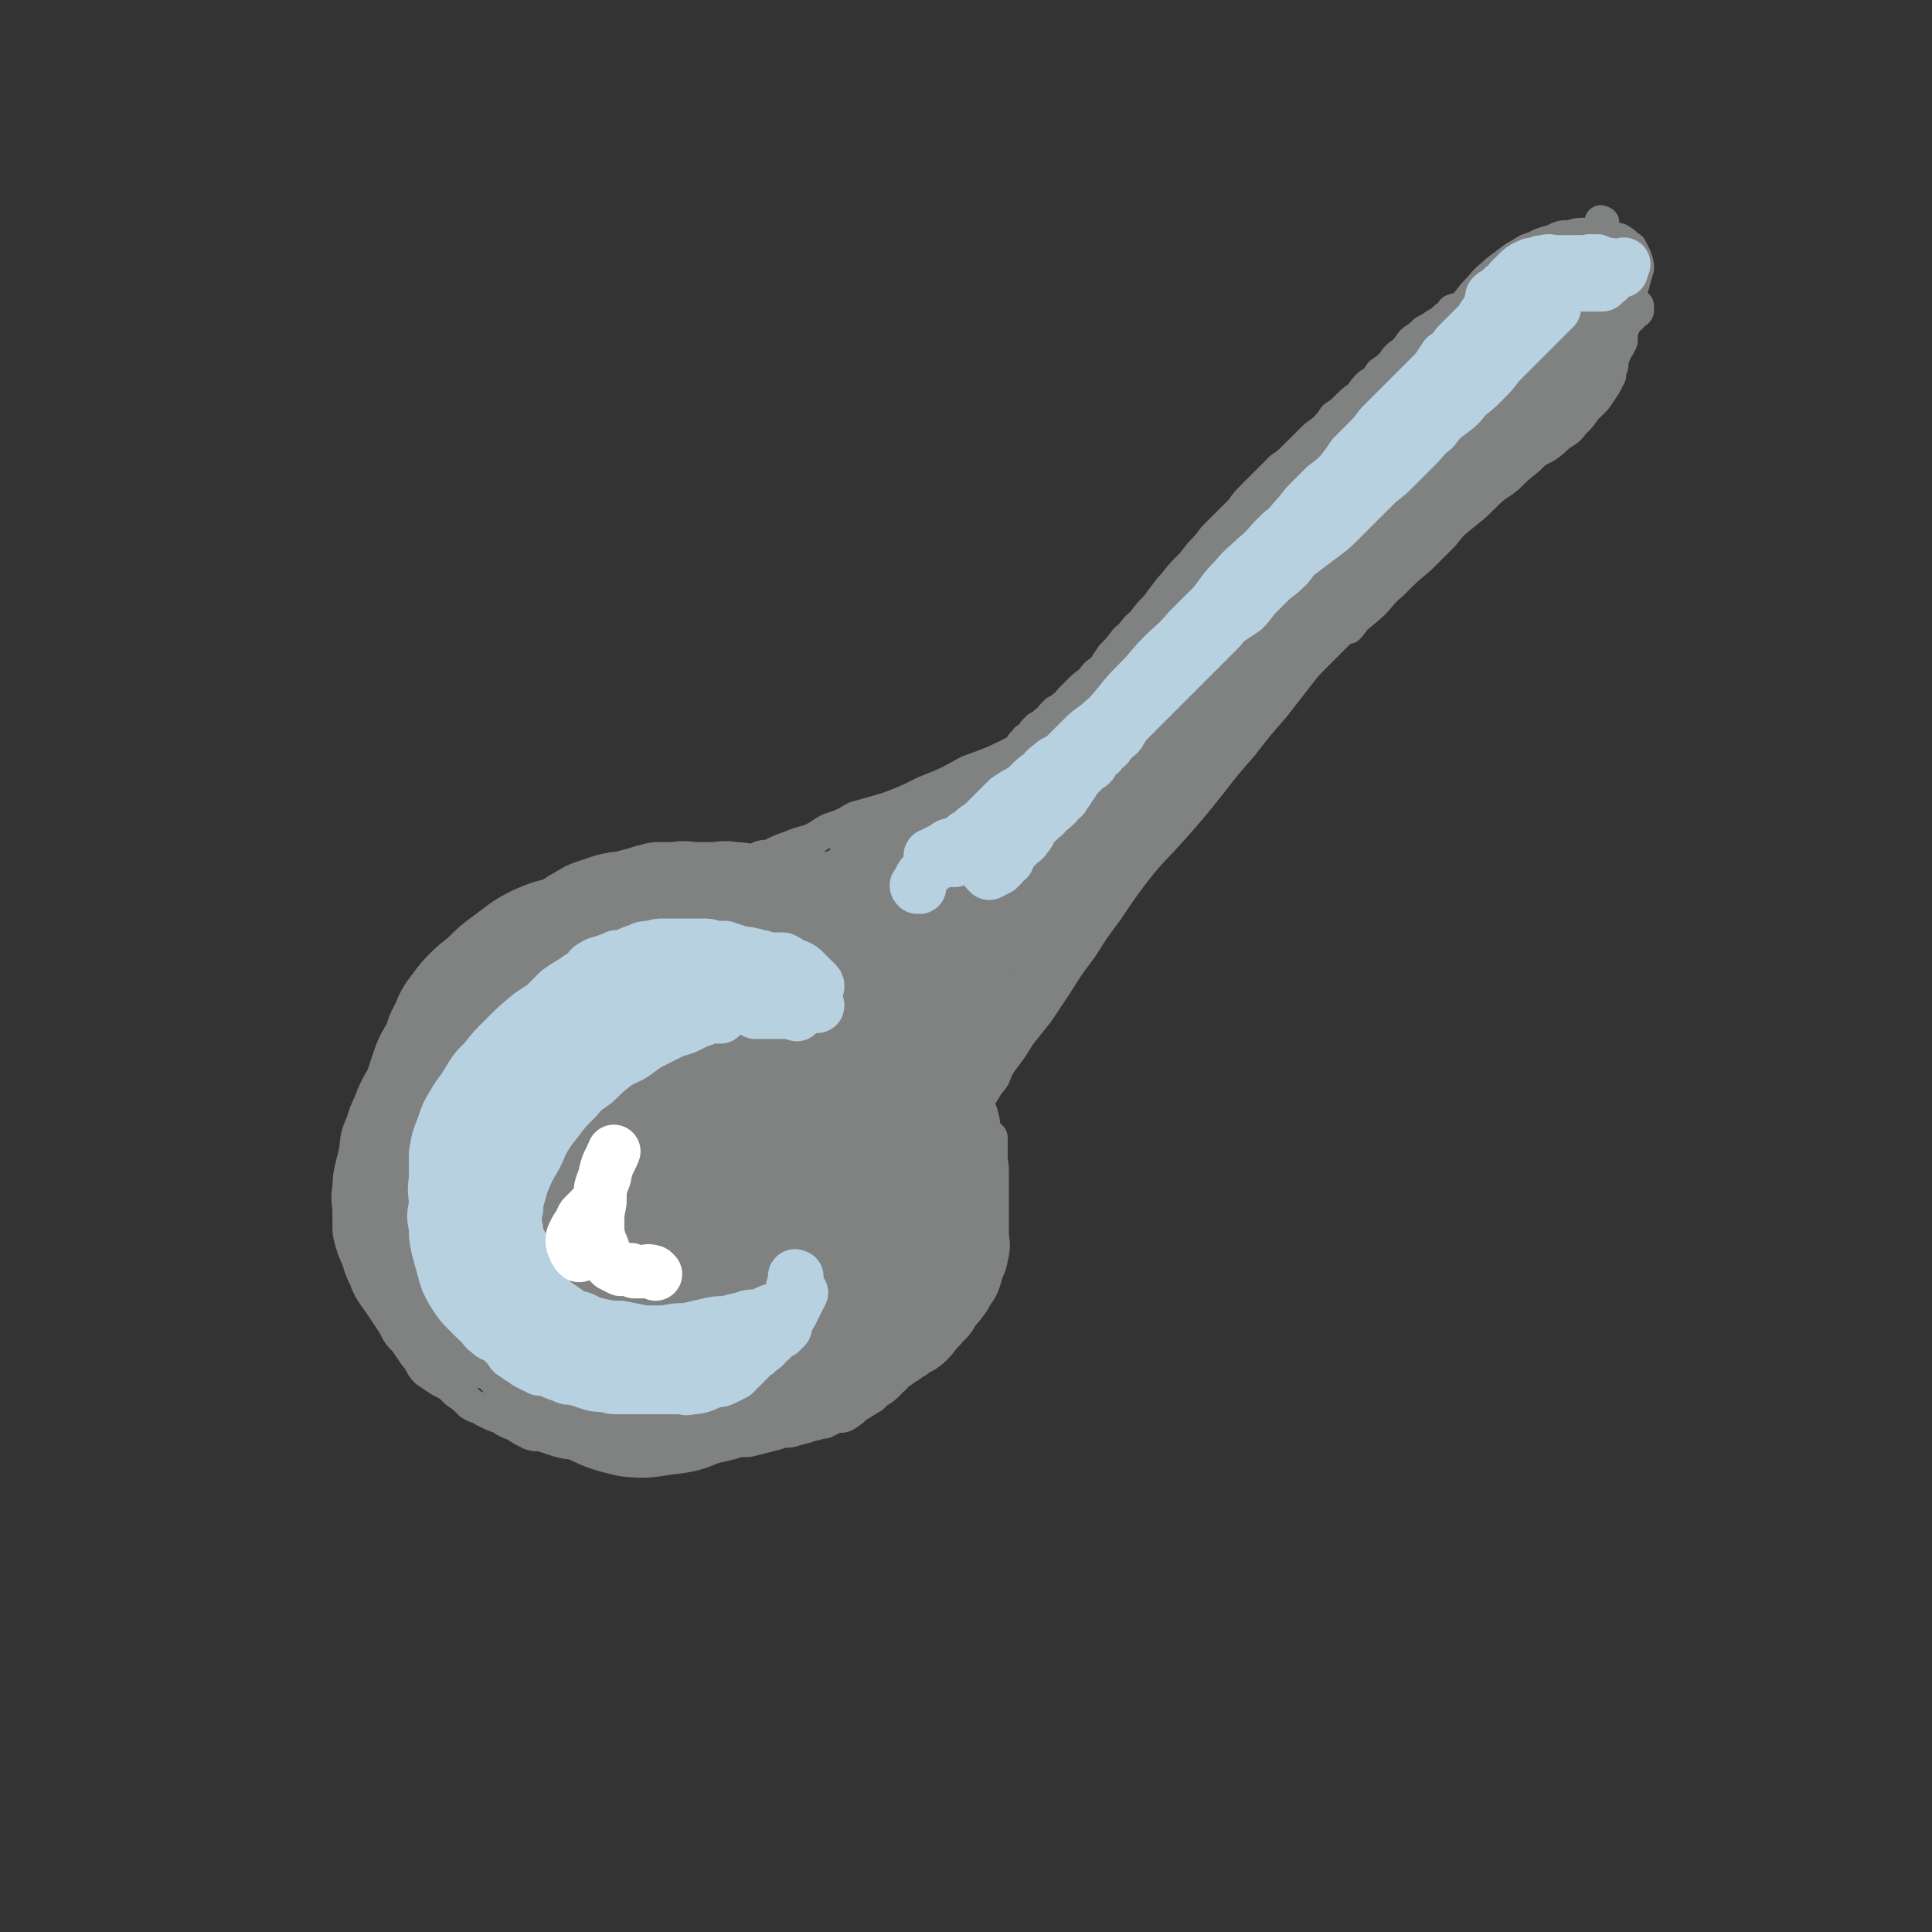 <svg viewBox='0 0 834 834' version='1.1' xmlns='http://www.w3.org/2000/svg' xmlns:xlink='http://www.w3.org/1999/xlink'><rect x="0" y="0" width="834" height="834" fill="#333333" stroke="none"/><g fill='none' stroke='#808282' stroke-width='14' stroke-linecap='round' stroke-linejoin='round'><path d='M247,401c-1,0 -1,-1 -1,-1 -1,0 0,0 0,1 0,0 0,0 0,0 -2,-1 -2,-1 -4,-2 -1,0 -1,0 -2,0 -1,0 -1,0 -2,0 -1,0 -1,0 -2,1 -2,0 -2,0 -3,1 -2,1 -2,1 -4,2 -2,1 -2,1 -4,1 -2,1 -2,1 -4,2 -3,1 -3,1 -5,1 -3,2 -2,2 -5,3 -2,2 -2,2 -5,3 -2,2 -2,2 -4,3 -3,2 -3,2 -5,4 -2,2 -2,3 -5,5 -2,2 -2,2 -4,5 -3,2 -3,2 -5,4 -3,4 -3,4 -5,7 -3,4 -2,4 -5,8 -2,4 -2,4 -4,9 -2,4 -2,5 -3,9 -2,5 -2,5 -4,9 -1,4 -1,4 -1,9 -1,4 -1,4 -2,9 -1,4 -1,4 -1,8 -1,4 0,4 0,8 -1,4 0,4 0,8 0,4 -1,4 0,8 0,4 0,4 0,8 1,4 1,4 2,8 1,4 1,4 2,8 1,4 0,4 2,8 1,4 1,4 3,8 1,3 1,3 3,6 2,4 2,4 5,7 2,3 2,3 4,6 3,3 2,4 5,7 3,2 3,2 6,4 4,2 4,2 7,5 3,2 3,2 6,5 3,2 3,1 6,3 4,2 4,2 7,3 3,2 3,2 6,3 3,2 3,2 7,4 3,1 3,0 6,1 3,1 3,1 6,2 4,1 4,1 7,1 4,1 4,2 7,2 4,0 4,0 7,0 4,0 4,0 8,0 4,0 4,0 8,0 3,0 3,0 7,0 4,0 4,0 8,0 4,0 4,0 7,0 4,0 4,0 7,0 5,-1 5,-1 9,-2 3,-1 3,-1 7,-1 4,-1 4,-1 8,-2 4,-1 4,-1 7,-2 3,0 3,0 6,-1 4,-1 4,-1 7,-2 2,0 2,-1 5,-1 2,-1 2,-1 4,-2 3,-1 3,0 5,-1 3,-2 3,-2 5,-4 2,-1 2,-1 5,-3 2,-1 2,-1 3,-3 2,-2 2,-1 4,-3 2,-2 2,-2 4,-3 1,-2 1,-2 3,-3 1,-2 1,-2 3,-4 1,-1 1,-1 3,-3 2,-1 2,-1 3,-3 2,-1 2,-1 3,-3 2,-2 2,-2 4,-3 1,-2 1,-2 3,-3 1,-2 0,-2 1,-4 1,-1 1,-1 2,-3 1,-1 1,-1 2,-3 1,-1 1,-1 2,-3 0,-2 0,-2 1,-3 1,-2 1,-2 2,-3 0,-1 0,0 1,-1 1,-1 1,-1 2,-2 1,-1 1,-1 1,-1 1,-1 1,-2 1,-3 0,-1 0,-1 1,-3 1,-1 1,-1 1,-2 1,-2 1,-2 1,-3 0,-1 0,-1 0,-2 0,-2 0,-2 0,-3 0,-1 0,-1 1,-3 0,-1 0,-1 1,-2 0,-1 0,-1 0,-2 -1,-1 -1,-1 0,-1 0,-2 0,-2 0,-3 1,0 0,0 0,-1 0,-2 0,-2 0,-3 0,-1 0,-1 0,-2 0,-1 0,-1 0,-3 0,-1 0,-1 0,-2 0,-2 0,-2 0,-3 0,-1 0,-1 0,-2 0,-1 0,-1 0,-2 0,-2 0,-2 0,-3 0,-1 0,-1 0,-1 0,-1 0,-1 0,-2 0,-1 0,-1 0,-1 0,-1 0,-1 0,-2 0,-1 0,-1 0,-2 0,0 0,0 0,-1 0,-1 0,-1 0,-1 0,0 0,0 0,-1 -1,-1 -1,-1 -2,-1 -1,-1 -1,-1 -2,-2 -1,-1 -1,-1 -3,-2 -1,0 -1,0 -2,-1 '/><path d='M207,433c0,0 -1,-1 -1,-1 0,0 0,1 0,1 0,0 0,0 0,0 0,-4 0,-4 0,-7 0,-2 0,-3 0,-5 1,-2 1,-1 2,-3 0,-2 0,-2 0,-3 1,-2 1,-2 2,-3 1,-2 1,-2 2,-3 0,-1 0,0 1,-1 2,-2 2,-2 4,-4 1,-1 1,-1 3,-3 1,-1 1,-1 3,-2 2,-2 2,-2 4,-3 2,-2 2,-2 4,-4 3,-1 3,-1 5,-2 3,-1 3,-1 5,-2 2,-1 2,-1 4,-2 2,-1 2,-1 5,-2 2,0 2,0 5,-1 2,-1 2,-1 4,-2 3,0 3,0 5,-1 2,-1 2,-1 5,-2 2,-1 2,-1 4,-1 2,-1 2,-1 4,-1 2,0 2,0 4,0 3,0 3,0 5,0 2,0 2,0 5,0 2,0 2,0 5,0 2,0 2,0 4,0 3,0 3,0 5,0 2,0 2,0 5,0 2,1 2,1 4,2 3,1 3,1 6,1 3,1 3,1 5,2 3,1 3,1 5,2 2,0 2,0 5,1 2,1 2,1 4,2 1,0 1,1 2,1 1,1 1,1 3,2 0,0 0,0 1,0 0,0 0,0 0,0 0,1 0,0 0,0 -3,-1 -3,0 -6,-1 -3,0 -3,-1 -5,-1 -4,-1 -4,-1 -7,-1 -4,0 -4,0 -7,0 -5,0 -5,0 -9,0 -5,0 -6,0 -11,0 -5,1 -5,1 -11,2 -6,2 -6,2 -13,4 -8,3 -9,2 -17,7 -10,5 -10,5 -19,12 -12,9 -12,9 -22,19 -9,11 -9,11 -17,24 -7,12 -7,12 -12,25 -4,13 -4,13 -6,26 -1,11 -2,11 0,23 1,10 2,10 6,20 3,9 3,9 8,17 5,7 5,8 11,14 6,5 7,5 14,8 8,2 9,2 18,3 9,0 9,0 19,-1 9,-2 9,-2 19,-5 8,-2 9,-2 17,-6 7,-3 7,-3 14,-7 6,-4 7,-4 11,-10 5,-5 6,-5 7,-12 2,-8 2,-9 1,-18 -2,-12 -3,-12 -6,-23 -5,-13 -5,-13 -11,-25 -6,-12 -5,-13 -13,-23 -8,-10 -7,-12 -17,-19 -8,-5 -9,-6 -18,-6 -9,0 -10,1 -17,7 -9,7 -9,8 -16,18 -7,10 -7,10 -12,22 -5,13 -5,13 -7,26 -1,12 -2,13 1,24 3,11 5,11 11,21 6,9 6,10 15,15 7,5 8,5 17,5 8,-1 8,-3 16,-8 8,-4 8,-4 14,-11 6,-7 6,-7 10,-15 4,-9 4,-9 5,-19 2,-10 1,-11 -1,-21 -2,-11 -2,-11 -6,-21 -4,-8 -4,-8 -8,-16 -4,-5 -3,-7 -8,-10 -3,-2 -5,-3 -8,-1 -6,3 -7,5 -10,12 -5,9 -5,10 -7,21 -3,14 -3,14 -4,28 -1,13 -2,14 0,26 2,10 2,11 7,20 3,6 4,7 9,10 4,3 5,2 9,2 4,0 4,-1 7,-3 2,-2 2,-2 4,-4 1,-1 2,-1 3,-2 0,-1 0,-2 0,-3 -1,-2 -1,-2 -3,-3 -2,-3 -2,-3 -5,-5 -4,-2 -4,-2 -8,-3 -4,-2 -4,-2 -8,-2 -4,-1 -4,-1 -8,0 -2,0 -2,0 -4,0 -2,1 -2,1 -3,2 -1,0 -1,0 -1,1 0,0 0,0 0,0 0,0 0,0 0,-1 0,0 0,1 0,1 '/></g>
<g fill='none' stroke='#808282' stroke-width='45' stroke-linecap='round' stroke-linejoin='round'><path d='M319,569c-1,0 -1,-1 -1,-1 -1,0 -1,1 -1,1 -4,-1 -4,-1 -7,-1 -5,0 -5,0 -10,0 -4,0 -4,0 -9,0 -4,1 -4,1 -9,2 -4,1 -4,1 -9,2 -4,0 -4,1 -9,1 -5,0 -5,1 -10,0 -5,-1 -5,-1 -9,-3 -5,-3 -6,-3 -10,-8 -6,-9 -6,-10 -9,-20 -4,-14 -4,-15 -6,-29 -2,-14 -3,-14 -2,-28 1,-11 1,-12 6,-23 5,-9 6,-9 14,-16 8,-6 8,-7 18,-11 9,-4 9,-3 19,-4 10,-2 11,-3 21,-2 9,0 9,1 18,3 9,2 9,2 17,5 8,3 8,3 16,7 6,3 6,3 12,6 4,1 4,1 8,4 1,0 1,1 1,1 0,1 0,1 0,1 -2,0 -3,1 -5,0 -2,-1 -2,-2 -5,-4 -6,-4 -5,-5 -12,-10 -8,-6 -8,-7 -18,-13 -10,-6 -10,-6 -21,-10 -11,-3 -12,-4 -23,-5 -12,-1 -12,-1 -23,2 -12,3 -12,4 -22,10 -10,6 -11,5 -19,14 -10,10 -10,11 -17,23 -7,11 -8,11 -12,23 -4,13 -4,13 -3,26 0,13 0,13 5,25 4,12 5,12 12,22 6,11 6,11 14,20 8,9 9,9 18,17 8,7 8,8 17,13 8,4 9,4 17,6 9,1 9,0 18,-1 9,-1 9,-2 17,-5 8,-3 8,-3 16,-7 6,-3 6,-3 13,-7 5,-4 6,-4 10,-9 5,-4 6,-4 8,-10 3,-7 2,-8 2,-16 1,-11 0,-11 -2,-21 -2,-12 -2,-12 -5,-24 -2,-12 -2,-12 -6,-24 -3,-11 -3,-11 -7,-22 -4,-10 -4,-11 -10,-20 -6,-8 -6,-9 -15,-15 -8,-6 -9,-6 -19,-9 -11,-4 -11,-4 -23,-4 -12,-1 -12,0 -23,1 -11,2 -12,1 -22,5 -10,4 -10,4 -18,10 -8,5 -9,5 -15,12 -6,7 -6,8 -9,17 -3,10 -3,10 -2,21 0,12 0,12 3,23 3,12 4,12 8,23 5,11 5,11 10,20 4,9 4,10 10,17 6,7 6,8 14,12 8,4 9,3 18,4 9,1 10,1 19,-1 11,-1 11,-1 21,-4 10,-3 10,-3 19,-8 9,-4 10,-3 18,-9 10,-7 10,-7 17,-15 8,-9 8,-9 14,-20 6,-10 6,-10 11,-21 4,-11 5,-11 6,-23 1,-11 1,-12 -2,-23 -3,-11 -3,-11 -9,-21 -6,-8 -7,-8 -15,-15 -8,-7 -8,-8 -17,-12 -9,-4 -10,-4 -19,-3 -11,1 -12,1 -22,6 -11,4 -11,5 -20,12 -9,7 -10,7 -16,17 -7,10 -8,10 -12,22 -3,11 -3,12 -4,24 0,15 0,15 3,29 2,13 3,13 7,25 3,9 2,9 6,17 2,4 3,5 6,6 2,1 3,-1 5,-2 2,-3 1,-4 3,-7 2,-3 2,-3 3,-6 2,-6 2,-6 2,-12 1,-13 1,-13 1,-26 0,-14 -1,-14 -2,-29 0,-7 0,-7 -1,-14 -1,-2 -1,-2 -2,-3 0,0 0,0 0,0 0,5 0,5 1,9 2,10 2,10 5,19 4,12 4,12 10,23 4,7 4,7 10,13 3,3 4,4 7,5 2,0 2,-1 3,-3 2,-3 3,-4 2,-9 0,-9 -2,-9 -4,-18 -2,-9 -2,-9 -4,-18 -2,-5 -2,-5 -3,-11 0,-1 0,-1 0,-3 0,0 0,0 0,0 3,6 2,6 5,13 4,9 4,9 8,18 3,6 3,7 6,13 3,4 3,4 6,7 1,2 1,3 3,5 0,0 1,-1 1,-2 1,-3 0,-3 -1,-7 -2,-9 -2,-8 -5,-17 -3,-8 -2,-8 -6,-15 -2,-5 -2,-5 -6,-9 0,-1 -1,-2 -2,-1 -1,0 0,1 -1,2 -1,2 -1,2 -2,3 -1,4 -1,4 -1,8 -1,6 -1,6 -2,11 -1,8 -1,8 -3,15 -2,9 -1,9 -3,17 -2,7 -2,7 -4,14 -2,6 -2,6 -5,12 -2,4 -2,5 -5,8 -2,4 -2,5 -5,7 -3,2 -3,1 -6,2 -3,0 -3,0 -6,0 -3,0 -3,0 -6,0 -4,0 -4,0 -7,0 -3,0 -3,0 -6,0 -3,0 -3,0 -6,0 -3,0 -3,0 -6,-1 -3,0 -3,0 -6,-1 -4,-1 -4,-1 -7,-2 -3,-1 -3,-1 -6,-2 -3,-1 -3,-1 -6,-3 -4,-1 -4,-1 -7,-3 -3,-3 -3,-3 -6,-5 -3,-2 -3,-2 -6,-5 -2,-3 -2,-3 -4,-6 -3,-4 -3,-4 -4,-7 -2,-4 -2,-4 -3,-8 -2,-4 -2,-4 -3,-8 0,-4 0,-4 0,-8 0,-4 -1,-4 0,-8 0,-4 0,-4 1,-8 1,-4 1,-4 2,-8 0,-4 0,-4 2,-8 1,-4 1,-4 3,-8 1,-3 1,-3 3,-7 2,-3 2,-3 3,-6 2,-3 2,-3 4,-6 1,-3 1,-3 3,-6 1,-3 2,-3 4,-5 1,-3 1,-3 3,-5 2,-2 2,-2 4,-5 1,-2 1,-2 4,-4 1,-1 2,-1 3,-3 2,-2 2,-3 4,-5 1,-2 2,-2 4,-4 2,-2 2,-1 4,-3 1,-2 1,-3 3,-4 1,-2 1,-3 3,-4 2,-2 3,-2 5,-4 2,-1 2,-1 4,-3 2,-1 3,-1 5,-3 2,-2 2,-2 5,-3 2,-2 2,-2 4,-3 3,-2 3,-2 5,-3 3,-2 3,-2 6,-3 3,-1 3,-1 6,-2 4,-1 4,-1 7,-1 3,-1 3,-1 7,-2 3,-1 3,-1 7,-2 4,0 4,0 8,0 4,-1 4,0 8,0 4,0 4,0 8,0 4,0 4,-1 8,0 3,0 3,0 7,1 3,1 4,1 7,2 4,1 4,1 7,3 3,1 3,1 7,3 3,2 3,1 6,3 3,2 3,2 6,4 4,2 4,2 7,5 3,2 3,2 6,5 2,3 2,3 4,7 3,3 3,3 5,6 2,3 2,3 5,6 2,3 2,3 5,7 2,3 2,3 4,6 2,4 2,4 4,8 1,4 1,4 3,8 2,4 2,4 3,8 2,3 2,3 3,7 2,4 2,4 3,8 2,4 1,4 2,8 1,4 1,4 1,8 1,3 1,3 2,6 0,3 0,3 0,6 0,4 0,4 0,7 0,3 0,3 0,6 0,3 0,3 0,6 0,2 0,2 0,5 0,2 1,2 0,4 0,3 -1,3 -2,5 0,2 0,2 -1,5 -1,1 -1,1 -2,3 -1,2 -1,2 -2,3 -1,2 -2,2 -3,3 -1,2 -1,2 -2,4 -2,1 -1,1 -3,3 -1,2 -2,1 -3,3 -1,2 -1,2 -2,3 -2,2 -2,1 -4,2 -1,1 -1,1 -2,2 -2,1 -2,1 -3,2 -2,1 -2,1 -3,2 -1,0 -1,1 -2,1 -1,1 -1,1 -3,2 0,1 0,1 -1,2 -1,0 -1,0 -2,1 0,1 0,1 -1,2 0,0 0,0 0,0 0,0 -1,0 -1,-1 1,-2 1,-3 2,-5 2,-3 2,-3 3,-5 2,-4 3,-4 4,-7 1,-4 1,-4 1,-8 1,-5 1,-5 2,-10 0,-5 0,-5 0,-10 0,-5 0,-5 0,-10 0,-4 0,-4 0,-8 0,-4 0,-4 0,-7 -1,-3 -1,-3 -1,-6 0,-1 0,-2 0,-3 0,-1 0,-1 0,-2 0,-1 0,-1 0,-1 0,0 0,0 0,0 0,0 -1,-1 -1,-1 0,0 1,0 1,1 1,3 1,3 2,7 1,5 1,5 1,9 1,5 2,5 2,10 0,5 0,5 0,10 0,6 0,6 0,11 0,4 -1,4 -2,9 -1,5 -1,5 -2,9 -2,4 -2,4 -4,7 -1,3 -2,3 -4,6 -2,3 -2,2 -5,5 -2,2 -2,2 -5,4 -2,2 -3,1 -6,3 -3,2 -3,2 -6,3 -4,1 -4,1 -8,2 -4,0 -4,1 -8,1 -5,1 -5,1 -10,1 -5,0 -5,0 -10,0 -6,0 -6,0 -11,0 -6,-1 -6,-1 -11,-2 -6,0 -6,0 -11,-2 -6,-1 -6,-1 -11,-3 -6,-2 -6,-2 -11,-4 -6,-2 -6,-2 -11,-5 -6,-3 -6,-3 -12,-6 -6,-3 -6,-3 -12,-7 -6,-3 -6,-3 -11,-7 -5,-4 -5,-4 -10,-8 -4,-4 -5,-4 -9,-8 -4,-4 -4,-4 -7,-8 -3,-5 -3,-5 -5,-10 -3,-5 -3,-5 -4,-10 -1,-5 -1,-5 -1,-11 -1,-8 0,-8 0,-16 0,-7 1,-7 2,-15 1,-7 0,-8 2,-15 1,-5 1,-5 3,-11 2,-5 1,-5 4,-10 2,-5 2,-5 5,-9 3,-4 3,-4 6,-7 4,-4 4,-3 8,-7 3,-3 3,-3 7,-6 4,-3 4,-3 8,-6 5,-3 5,-3 10,-5 5,-2 5,-1 10,-2 5,-1 5,-1 11,-2 5,0 4,0 9,-1 5,0 5,0 10,0 5,1 5,1 10,2 5,0 5,0 10,1 4,1 4,1 8,3 4,1 4,1 8,3 4,2 4,2 8,5 4,3 4,3 8,6 3,3 3,3 7,6 3,4 4,3 7,7 2,2 2,3 5,6 2,1 1,1 3,3 2,2 2,2 4,3 1,1 1,1 2,1 0,0 0,0 1,0 0,0 0,0 0,0 0,0 0,0 -1,0 -1,-3 -1,-4 -2,-6 -3,-3 -3,-3 -6,-5 -3,-3 -3,-3 -7,-5 -4,-3 -4,-3 -8,-6 -4,-3 -4,-3 -8,-5 -4,-2 -4,-2 -8,-3 -4,-1 -4,-2 -8,-2 -4,-1 -4,-1 -8,-1 -4,0 -4,-1 -7,0 -3,1 -3,1 -6,2 -4,2 -4,2 -7,5 -3,2 -3,2 -6,5 -3,3 -4,3 -7,7 -2,4 -2,4 -4,8 -3,4 -3,4 -5,9 -2,5 -2,5 -3,10 -2,6 -2,6 -3,12 -2,5 -1,5 -2,10 0,6 -1,6 -1,11 0,5 0,5 0,10 0,4 0,4 0,9 0,5 0,5 1,10 1,4 1,5 3,9 1,4 1,4 3,8 1,4 1,4 4,8 1,3 1,3 4,6 2,3 2,3 4,7 3,3 2,3 5,6 2,2 2,2 5,4 2,2 2,2 5,4 3,2 3,1 6,3 3,1 3,1 7,3 2,1 2,1 5,1 3,1 3,1 6,1 3,0 3,0 7,0 3,0 3,0 7,0 4,0 4,0 8,0 3,0 3,-1 7,-2 3,-1 3,-1 6,-1 3,-1 3,-1 6,-2 3,-1 3,-1 6,-2 3,0 3,0 5,-1 2,-1 2,-1 5,-2 1,-1 1,-1 3,-2 1,-1 2,-1 3,-2 1,0 1,0 1,-1 1,-1 1,-1 2,-3 0,-1 0,-1 0,-2 0,-1 0,-1 0,-2 0,-1 0,-1 0,-2 0,-1 0,-1 -1,-3 -1,-2 -2,-2 -2,-3 '/></g>
<g fill='none' stroke='#808282' stroke-width='14' stroke-linecap='round' stroke-linejoin='round'><path d='M427,535c-1,0 -1,-1 -1,-1 -1,0 0,1 0,1 0,-1 -1,-1 -2,-3 -1,-4 -1,-4 -3,-8 -1,-4 -1,-4 -2,-8 -1,-3 0,-3 0,-6 -1,-2 0,-2 0,-4 0,-2 0,-2 0,-4 0,-2 0,-2 0,-3 0,-2 0,-2 0,-4 0,-2 0,-2 0,-4 0,-2 -1,-2 0,-4 0,-3 0,-3 1,-5 1,-3 1,-3 2,-5 1,-3 1,-3 2,-6 2,-3 3,-3 5,-6 2,-5 2,-5 5,-9 3,-4 3,-4 6,-9 4,-5 4,-5 8,-10 4,-6 4,-6 8,-12 5,-8 5,-8 11,-16 5,-8 5,-8 11,-16 6,-9 6,-9 12,-17 8,-10 8,-9 16,-18 8,-9 8,-9 16,-19 7,-9 7,-9 14,-17 7,-9 7,-9 14,-17 7,-9 7,-9 14,-18 7,-8 8,-8 14,-16 7,-8 7,-8 13,-16 6,-7 6,-7 11,-14 3,-4 5,-7 6,-8 '/><path d='M317,379c0,-1 -1,-1 -1,-1 0,-1 0,0 1,0 0,0 0,0 0,0 1,-1 1,-2 2,-3 0,-1 0,-1 1,-2 2,-1 2,0 4,-1 2,-1 2,-1 4,-2 3,-1 3,0 5,-1 4,-2 4,-2 7,-3 5,-2 5,-2 9,-3 5,-2 5,-3 9,-5 6,-2 6,-2 11,-5 7,-2 7,-2 14,-4 8,-3 8,-3 16,-7 10,-4 10,-4 19,-9 11,-4 11,-4 21,-9 10,-5 10,-5 19,-11 10,-6 10,-6 19,-13 9,-6 9,-6 18,-12 8,-7 8,-6 17,-13 8,-6 8,-6 16,-13 7,-6 7,-6 14,-12 8,-7 8,-7 15,-13 6,-6 6,-6 13,-13 6,-5 6,-5 11,-11 6,-6 6,-6 12,-12 5,-5 5,-6 10,-11 4,-6 4,-6 9,-11 5,-6 5,-5 9,-11 3,-3 4,-5 5,-7 '/><path d='M397,403c-1,0 -1,-1 -1,-1 -1,0 0,0 0,1 0,1 -1,1 -1,2 0,4 -1,4 0,8 0,5 0,5 2,11 1,5 2,5 4,10 3,5 2,5 5,10 2,4 2,4 3,7 2,3 1,3 3,6 0,1 1,1 1,3 0,0 0,0 0,0 1,0 0,0 0,-1 -2,-2 -1,-2 -3,-4 -3,-6 -3,-6 -7,-11 -4,-4 -3,-4 -7,-8 -4,-4 -4,-4 -7,-7 -4,-3 -4,-3 -7,-6 -3,-3 -3,-3 -6,-5 -2,-2 -2,-2 -4,-4 -1,-2 -2,-1 -2,-3 -1,-2 -1,-3 0,-4 1,-4 2,-4 5,-6 5,-5 4,-5 10,-9 7,-7 7,-7 15,-13 11,-7 11,-7 22,-14 11,-6 11,-7 22,-12 11,-5 11,-5 21,-9 10,-4 10,-4 19,-7 7,-3 7,-3 14,-6 4,-1 4,-2 8,-2 1,0 3,1 2,1 -4,2 -6,3 -11,4 -7,2 -7,2 -14,3 -11,2 -11,2 -22,5 -14,3 -15,2 -29,6 -14,3 -14,3 -27,8 -10,3 -10,3 -20,7 -8,3 -8,3 -15,6 -5,2 -5,2 -10,5 -3,1 -3,1 -6,2 -1,1 -1,2 -2,3 0,1 0,1 0,2 1,1 1,1 3,1 3,0 3,0 6,0 4,0 4,0 9,0 7,0 7,0 14,0 8,-1 8,-1 17,-2 7,-1 7,-1 15,-3 6,-1 6,-1 12,-2 4,-1 4,-1 8,-2 1,0 1,-1 1,-2 0,0 0,0 0,0 -4,-1 -4,0 -7,0 -6,0 -6,0 -12,0 -9,0 -9,-1 -18,0 -10,0 -10,0 -19,1 -8,1 -8,1 -16,2 -6,1 -6,0 -11,1 -4,1 -4,1 -7,2 -1,0 -1,1 -1,2 0,0 0,0 0,0 0,0 0,0 0,0 3,-1 3,0 5,-1 4,-1 3,-1 7,-2 6,-1 7,0 13,-1 11,-2 11,-2 22,-4 13,-3 13,-2 26,-6 13,-4 13,-5 26,-9 11,-5 11,-5 21,-9 6,-3 6,-3 12,-7 3,-1 4,-1 5,-3 1,-1 0,-1 -1,-3 0,0 0,0 0,0 -2,1 -2,1 -4,2 -3,2 -3,2 -6,4 -4,3 -4,3 -8,6 -5,4 -5,4 -10,8 -6,5 -6,5 -12,9 -5,5 -5,5 -11,9 -4,3 -4,3 -8,7 -3,2 -3,2 -5,5 -2,2 -2,2 -3,3 0,0 0,0 0,0 0,0 -1,0 -1,0 2,-2 3,-2 5,-4 3,-4 3,-4 6,-8 4,-4 5,-4 9,-9 3,-3 3,-3 6,-6 1,-1 1,-1 3,-2 1,0 1,-1 1,0 0,3 -1,4 -2,7 -4,12 -4,12 -8,23 -4,11 -5,11 -9,21 -3,6 -2,6 -5,12 -1,3 -1,3 -3,5 0,1 0,1 0,1 0,-2 0,-3 1,-6 0,-4 0,-4 2,-7 2,-4 2,-4 5,-9 2,-3 2,-3 4,-7 2,-4 2,-4 4,-7 1,-2 1,-2 2,-4 1,0 1,0 2,-1 0,0 0,0 0,0 -2,4 -2,4 -3,7 -2,4 -2,5 -4,9 -2,3 -2,3 -4,6 0,2 -1,2 -2,3 0,0 0,0 0,0 1,0 0,0 0,0 1,-4 2,-4 4,-8 2,-4 2,-4 5,-9 1,-3 1,-3 3,-5 1,-1 1,-1 2,-2 1,0 1,0 1,0 -1,4 -1,4 -2,7 -2,11 -2,11 -5,22 -4,12 -4,12 -9,25 -3,8 -3,9 -7,17 -2,4 -2,5 -5,7 0,0 -1,-1 -2,-2 -1,-2 0,-2 0,-5 0,-6 0,-6 1,-11 2,-8 2,-8 4,-17 2,-9 2,-9 5,-18 2,-7 2,-7 4,-15 1,-4 1,-4 3,-8 0,-1 1,-1 2,0 0,1 0,2 0,4 -2,9 -2,9 -3,18 -2,14 -2,14 -5,28 -3,13 -3,13 -6,26 -3,10 -3,10 -6,21 -2,6 -2,6 -4,13 -1,2 -1,3 -3,4 0,1 -1,0 -1,-1 0,-1 1,-1 1,-3 2,-4 2,-4 4,-8 4,-9 5,-9 10,-19 7,-13 8,-13 15,-26 10,-16 10,-16 20,-32 9,-15 9,-15 19,-30 9,-14 8,-14 17,-27 8,-11 8,-12 16,-23 7,-8 7,-8 14,-16 6,-6 6,-6 12,-11 4,-3 4,-3 9,-5 2,-1 2,-1 4,-2 1,0 1,0 1,0 -1,2 -2,2 -3,3 -3,3 -3,3 -5,5 -5,4 -5,4 -11,8 -10,7 -10,6 -20,13 -14,9 -14,9 -28,19 -16,11 -15,12 -31,24 -13,11 -13,11 -25,22 -9,8 -9,8 -17,16 -3,3 -3,4 -5,7 -1,1 0,1 1,0 2,-2 2,-2 5,-4 6,-4 6,-4 11,-9 7,-6 6,-7 13,-13 6,-5 6,-6 14,-10 5,-4 5,-4 12,-7 3,-2 4,-2 7,-2 2,0 4,0 4,2 0,2 -1,2 -2,4 -2,5 -2,6 -4,10 -3,6 -3,6 -7,11 -3,4 -4,4 -8,7 -4,4 -4,4 -8,7 -5,4 -5,4 -10,7 -5,3 -5,3 -11,6 -5,3 -5,2 -11,5 -4,2 -4,3 -8,5 -3,1 -4,1 -7,2 -3,0 -3,1 -5,1 -1,0 -1,0 -1,0 0,0 0,0 0,0 2,-4 2,-4 5,-8 6,-7 7,-7 13,-14 10,-12 9,-12 19,-23 11,-13 11,-13 22,-25 11,-12 11,-12 23,-25 12,-12 12,-12 24,-24 12,-11 12,-11 24,-21 11,-10 11,-10 23,-20 10,-8 10,-8 20,-16 7,-5 7,-5 15,-10 3,-1 4,-1 7,-2 0,0 1,0 1,0 -5,6 -4,6 -10,11 -10,9 -11,8 -22,17 -16,13 -16,13 -31,27 -19,16 -19,16 -36,33 -18,17 -17,17 -34,35 -15,15 -15,15 -30,31 -9,9 -8,9 -17,19 -2,2 -4,5 -3,4 3,-5 5,-8 11,-15 6,-8 7,-7 13,-14 7,-9 6,-10 13,-19 7,-8 7,-8 14,-16 5,-5 5,-6 9,-11 2,-1 2,-1 4,-3 0,0 0,0 0,0 0,0 0,0 0,0 -8,8 -7,8 -15,15 -8,8 -8,8 -17,14 -9,8 -9,8 -18,15 -7,5 -7,5 -15,10 -4,3 -4,2 -9,6 -2,1 -2,1 -3,3 0,0 0,0 0,0 0,0 -1,-1 -1,-1 3,-3 4,-3 9,-5 3,-3 4,-2 7,-5 7,-4 7,-4 14,-9 10,-6 10,-6 19,-13 13,-9 14,-9 26,-19 14,-11 13,-11 26,-23 13,-11 13,-11 25,-23 11,-10 11,-10 22,-20 9,-9 9,-9 18,-18 6,-6 6,-6 11,-13 2,-3 3,-3 4,-6 1,0 1,-1 1,-1 -4,2 -4,3 -7,6 -7,6 -7,5 -14,10 -13,9 -13,8 -25,17 -17,11 -17,11 -33,22 -16,12 -17,11 -32,24 -12,9 -12,9 -23,19 -5,5 -4,5 -8,11 -1,1 -1,2 -1,3 0,0 0,0 0,0 4,-4 4,-5 8,-9 5,-5 6,-5 11,-9 7,-5 6,-5 13,-10 6,-5 6,-4 13,-9 5,-3 5,-3 10,-6 3,-2 3,-2 7,-4 2,-1 2,-1 4,-2 0,-1 0,-1 0,-2 0,0 0,0 0,0 -2,1 -2,1 -4,2 -3,0 -3,0 -5,1 -4,2 -4,3 -9,5 -5,2 -5,2 -11,5 -6,2 -6,2 -13,4 -8,3 -8,2 -17,5 -9,3 -9,3 -18,6 -7,3 -7,3 -15,6 -6,2 -6,2 -13,4 -5,3 -5,3 -10,5 -3,2 -3,1 -6,3 0,1 0,1 1,2 0,0 0,0 0,0 2,0 3,0 5,-1 1,0 1,0 3,0 2,-1 2,-2 5,-3 3,-1 3,-1 6,-2 4,-2 4,-2 9,-4 5,-2 5,-2 10,-5 7,-3 7,-3 13,-6 8,-5 8,-5 17,-10 9,-5 9,-5 18,-11 9,-6 9,-5 19,-11 8,-6 9,-5 17,-11 8,-5 8,-6 15,-11 8,-5 7,-6 15,-11 6,-4 6,-4 12,-8 6,-4 6,-5 11,-9 5,-4 5,-4 10,-8 4,-4 4,-4 9,-7 4,-4 4,-4 9,-8 4,-4 4,-4 8,-8 4,-4 4,-4 8,-8 4,-4 4,-4 8,-8 3,-4 3,-4 7,-7 3,-4 3,-3 6,-7 3,-3 3,-3 5,-6 2,-3 3,-3 5,-6 1,-3 1,-3 2,-6 2,-3 2,-3 4,-5 1,-2 1,-2 3,-5 1,-2 1,-2 3,-5 1,-1 2,-1 3,-3 2,-2 2,-2 3,-4 2,-1 2,-1 4,-3 1,-2 1,-3 3,-5 1,-2 1,-2 3,-4 1,-2 1,-2 3,-4 2,-2 2,-2 4,-3 2,-2 1,-2 3,-4 2,-1 2,-1 4,-3 2,-1 2,-1 4,-3 1,-1 1,-1 3,-2 1,-1 2,-1 3,-2 2,-1 2,-1 3,-2 2,0 2,0 3,-1 2,-1 2,0 3,-1 0,0 0,0 0,0 0,1 -1,-1 -1,0 0,2 1,4 1,7 -1,2 -1,2 -2,4 -1,3 0,3 -1,7 -1,4 -1,4 -3,8 -1,4 -1,4 -3,8 -2,4 -2,4 -5,7 -2,5 -2,4 -6,9 -3,4 -2,4 -6,7 -3,4 -3,3 -6,6 -3,3 -3,3 -6,7 -3,3 -3,3 -5,6 -3,3 -3,3 -7,6 -2,3 -2,3 -5,5 -3,3 -3,3 -7,6 -3,2 -3,2 -6,4 -3,3 -3,3 -6,6 -4,3 -4,3 -7,6 -4,3 -4,4 -8,6 -3,3 -4,3 -7,6 -4,2 -4,2 -7,5 -3,2 -3,2 -7,4 -3,3 -3,3 -6,5 -3,3 -3,2 -6,5 -3,2 -2,3 -5,5 -2,1 -2,1 -5,3 -1,1 -1,1 -3,3 0,0 0,0 -1,1 0,0 0,0 0,1 0,0 0,0 0,0 0,0 -1,-1 -1,-1 0,0 1,1 1,1 2,-3 2,-4 5,-7 2,-2 3,-1 5,-4 3,-3 3,-3 6,-6 5,-4 5,-4 10,-8 6,-5 6,-5 12,-11 7,-7 7,-7 14,-15 5,-6 5,-6 10,-13 4,-5 4,-5 8,-9 3,-3 3,-3 6,-6 2,-1 2,-1 4,-2 0,0 0,0 0,0 -2,1 -2,1 -4,3 -3,3 -2,3 -5,7 -5,4 -5,4 -10,9 -7,8 -7,8 -13,16 -11,12 -11,12 -21,23 -13,14 -13,14 -25,27 -13,13 -13,13 -25,26 -10,12 -10,12 -20,24 -8,9 -9,9 -17,18 -6,7 -6,6 -12,13 -3,4 -3,4 -6,8 0,1 0,1 0,1 0,0 0,0 0,0 2,-2 2,-2 4,-5 3,-2 3,-2 5,-4 4,-4 3,-5 7,-8 5,-6 5,-6 10,-11 10,-10 11,-9 21,-19 12,-12 12,-12 24,-24 11,-11 11,-11 22,-20 8,-8 8,-8 17,-15 5,-4 6,-3 11,-6 2,-1 4,-2 3,-2 -1,2 -3,4 -6,8 -4,5 -4,5 -9,9 -7,7 -8,7 -16,14 -13,11 -13,12 -27,23 -18,14 -18,14 -37,28 -20,15 -20,16 -41,31 -17,12 -17,12 -34,24 -13,8 -13,8 -26,15 -7,3 -7,3 -14,4 -4,0 -5,0 -7,-2 -2,-2 -2,-3 -2,-5 0,-1 1,-1 1,-2 1,-1 1,-2 2,-2 2,-2 2,-1 5,-2 2,-1 1,-1 3,-2 3,-1 3,-1 5,-1 4,-1 4,-1 8,-2 8,-2 8,-1 16,-3 14,-4 14,-4 28,-9 17,-6 17,-6 33,-14 15,-8 15,-8 29,-17 11,-8 11,-8 20,-17 5,-4 6,-4 9,-10 1,-2 1,-4 0,-5 0,-1 -1,0 -3,1 -3,2 -3,2 -6,4 -6,4 -5,4 -11,8 -8,5 -8,5 -16,10 -13,9 -13,8 -25,17 -14,10 -14,10 -27,21 -9,8 -10,7 -18,16 -3,3 -3,4 -5,8 0,1 1,1 1,1 2,-2 2,-2 4,-4 3,-3 3,-3 6,-6 6,-6 6,-6 12,-12 12,-12 12,-12 25,-23 16,-15 16,-15 31,-29 14,-13 14,-12 27,-25 8,-7 8,-7 14,-15 2,-2 1,-2 3,-4 0,0 0,0 0,0 -5,5 -5,5 -11,10 -8,8 -9,7 -17,15 -14,13 -14,12 -27,26 -18,18 -18,18 -35,37 -17,18 -17,18 -34,37 -12,12 -12,12 -24,25 -3,4 -3,4 -7,8 0,0 0,0 0,0 1,-2 1,-3 3,-4 3,-3 3,-3 6,-6 3,-3 3,-3 5,-5 3,-3 3,-3 6,-5 4,-3 4,-3 8,-7 4,-3 4,-3 8,-6 5,-3 5,-3 9,-6 5,-4 5,-3 10,-7 4,-4 5,-4 9,-8 5,-4 4,-5 9,-9 4,-5 5,-5 9,-10 5,-5 5,-5 10,-10 4,-5 5,-4 9,-9 4,-5 4,-5 8,-10 5,-4 5,-4 9,-9 4,-4 4,-4 8,-8 4,-4 4,-4 7,-7 3,-4 3,-3 7,-7 2,-3 2,-3 5,-6 2,-3 2,-3 4,-6 3,-3 3,-2 5,-5 3,-2 3,-2 5,-4 2,-3 2,-3 5,-5 2,-3 2,-3 4,-6 2,-2 2,-2 4,-4 2,-3 2,-3 4,-5 3,-3 3,-3 5,-6 3,-3 2,-3 5,-6 2,-3 2,-3 5,-6 2,-4 2,-4 4,-7 3,-3 3,-3 5,-5 3,-3 3,-3 5,-6 2,-3 2,-3 5,-5 2,-4 2,-4 4,-7 3,-3 3,-3 6,-6 3,-3 2,-3 5,-6 3,-4 4,-3 7,-7 3,-3 3,-3 5,-6 3,-3 3,-3 5,-6 3,-4 3,-4 5,-7 3,-3 3,-3 6,-6 2,-3 2,-3 5,-5 2,-3 2,-3 4,-6 3,-3 3,-3 5,-6 2,-3 2,-3 5,-5 2,-3 2,-2 5,-5 1,-2 1,-2 2,-5 2,-2 2,-2 4,-4 1,-3 1,-3 2,-5 1,-1 1,-1 2,-2 1,-2 1,-2 2,-3 0,-1 0,-1 0,-2 0,-1 0,-1 0,-2 0,0 0,0 0,0 0,0 0,0 0,0 -2,2 -2,2 -4,3 -3,3 -3,2 -6,5 -3,4 -3,5 -6,9 -3,5 -3,5 -7,10 -3,5 -3,5 -6,10 -3,5 -3,5 -6,9 -3,4 -3,4 -6,8 -2,2 -2,2 -4,5 -2,2 -2,2 -4,3 0,1 0,1 -1,1 0,1 0,0 0,0 0,0 0,0 0,0 0,1 -1,0 -1,0 1,-4 2,-5 3,-9 2,-4 2,-4 3,-8 2,-4 2,-4 4,-7 1,-3 1,-3 3,-6 1,-2 0,-2 1,-4 1,-1 1,-1 2,-2 0,-1 0,-1 0,-2 0,0 0,0 0,0 0,1 -1,-1 -1,0 -2,3 -1,5 -3,9 -2,3 -3,3 -4,6 -2,4 -2,4 -3,7 -1,3 -1,4 -2,7 0,2 -1,2 -1,4 -1,1 -1,1 -1,3 -1,0 0,0 0,1 0,0 0,0 0,0 0,0 -1,-1 -1,-1 0,0 0,1 1,1 1,-3 1,-3 2,-7 1,-2 1,-2 1,-4 2,-3 2,-3 3,-6 1,-2 1,-2 1,-5 1,-2 1,-2 2,-5 2,-3 2,-3 4,-7 2,-3 2,-4 5,-7 2,-3 3,-3 5,-6 3,-3 2,-3 5,-6 3,-2 3,-2 6,-5 2,-1 2,-1 4,-3 2,-1 3,-1 5,-2 2,-1 2,-1 5,-1 2,-1 2,-1 4,-1 1,-1 1,0 3,0 1,0 1,0 1,0 1,0 1,0 2,0 0,0 0,0 0,0 0,0 0,0 0,0 0,1 0,1 0,3 -1,3 -1,3 -2,5 -1,2 -1,2 -1,4 -1,3 -1,3 -2,5 -1,3 -1,3 -2,5 -1,3 -2,3 -3,5 -2,2 -2,2 -3,5 -2,2 -2,2 -4,4 -1,3 -1,3 -3,6 -1,3 -1,3 -3,6 -1,3 -1,2 -3,5 -2,2 -2,2 -3,5 -2,2 -2,2 -3,4 -2,3 -2,3 -4,5 -1,2 -1,2 -3,5 -1,2 -1,2 -3,5 -2,2 -1,2 -3,5 -2,2 -2,2 -3,5 -2,3 -2,3 -4,5 -2,3 -2,3 -4,5 -2,2 -3,2 -5,5 -3,2 -2,3 -5,5 -2,3 -2,3 -4,5 -3,2 -3,2 -5,5 -2,2 -2,2 -4,4 -2,2 -2,2 -4,4 -2,2 -2,2 -3,4 -2,1 -2,1 -4,3 -1,1 -1,1 -3,3 -1,1 -1,2 -3,3 -1,1 -1,1 -2,1 -1,1 -1,1 -1,2 0,1 0,1 0,2 0,0 0,0 0,0 0,0 0,0 0,0 0,0 0,0 0,0 -1,0 0,0 0,0 2,-2 2,-3 5,-6 2,-3 2,-3 5,-7 3,-5 3,-5 5,-10 4,-7 4,-8 8,-15 7,-11 7,-11 13,-21 7,-11 8,-11 15,-22 7,-11 7,-11 14,-22 6,-9 6,-8 12,-17 5,-7 5,-7 10,-14 4,-5 4,-5 8,-9 3,-4 3,-3 7,-6 2,-2 2,-2 4,-3 1,0 1,-1 1,-1 0,0 0,0 0,0 -3,1 -4,1 -7,3 -1,0 0,1 -1,1 -1,1 -1,1 -3,2 -2,1 -2,1 -4,2 -2,1 -1,2 -3,3 -2,2 -2,2 -4,3 -2,2 -3,2 -5,3 -3,3 -3,2 -6,5 -3,3 -3,3 -6,6 -3,3 -3,3 -7,6 -3,4 -4,4 -7,8 -4,4 -4,4 -8,8 -4,4 -4,4 -8,8 -4,4 -3,4 -7,9 -4,4 -4,4 -8,9 -4,4 -4,4 -8,9 -4,5 -4,5 -8,10 -3,4 -3,4 -6,9 -4,5 -4,5 -7,10 -3,4 -3,5 -6,9 -3,5 -4,4 -7,9 -2,4 -2,4 -4,8 -2,2 -2,2 -4,5 -1,2 -1,2 -3,5 0,1 0,1 -1,3 0,1 0,1 0,2 0,0 0,0 0,0 1,-3 1,-3 3,-5 2,-3 2,-3 4,-7 4,-8 4,-8 7,-16 5,-12 4,-13 9,-25 5,-12 5,-12 12,-23 5,-10 5,-10 12,-20 6,-8 6,-8 12,-15 4,-5 5,-5 10,-9 4,-4 4,-4 8,-6 3,-2 4,-2 7,-2 2,-1 2,0 4,1 1,1 2,1 3,2 0,1 0,1 0,2 0,2 -1,2 -1,3 -1,2 -1,2 -2,4 -2,2 -2,2 -3,4 -2,3 -2,3 -4,5 -3,3 -3,3 -5,6 -3,5 -3,5 -6,9 -4,5 -5,5 -9,10 -6,5 -5,5 -11,11 -7,6 -7,6 -15,12 -7,6 -7,6 -14,11 -7,6 -7,6 -14,12 -7,6 -7,5 -14,11 -6,5 -6,6 -11,11 -5,4 -6,4 -11,9 -4,3 -4,3 -9,7 -5,4 -5,4 -10,8 -4,4 -4,4 -9,8 -3,4 -3,4 -7,7 -4,4 -4,3 -8,6 -3,3 -3,3 -7,7 -3,3 -3,3 -6,6 -3,3 -3,3 -6,6 -3,3 -3,3 -7,7 -3,3 -3,3 -6,6 -3,3 -3,3 -6,6 -3,3 -3,3 -4,7 -1,2 -1,2 -2,5 0,2 0,1 -1,3 0,1 0,2 0,3 0,1 0,1 0,2 0,0 0,0 0,0 1,-2 2,-2 3,-4 1,-2 1,-2 2,-4 3,-3 3,-3 6,-6 4,-5 4,-5 8,-11 5,-6 5,-7 10,-13 6,-9 6,-9 12,-17 7,-9 6,-9 13,-18 6,-9 7,-9 14,-17 6,-8 6,-8 13,-16 6,-8 6,-8 12,-16 6,-6 6,-6 12,-13 6,-6 6,-6 12,-12 5,-6 5,-7 11,-13 5,-5 5,-5 10,-10 5,-5 4,-6 9,-11 5,-5 5,-5 10,-10 4,-4 3,-5 8,-9 3,-3 4,-3 8,-5 3,-3 4,-2 7,-5 4,-2 4,-2 7,-5 3,-2 3,-2 6,-4 3,-3 3,-3 5,-5 3,-2 3,-2 5,-3 2,-1 2,-1 4,-2 2,-1 2,-1 4,-1 2,0 2,0 3,0 2,0 2,0 4,0 1,0 1,0 3,0 1,0 1,0 3,0 2,0 2,0 3,0 2,0 2,0 3,0 2,0 2,0 3,0 2,0 2,0 4,1 1,1 1,1 1,2 1,0 1,1 2,1 1,1 1,1 2,2 0,1 1,1 1,3 -1,2 -1,2 -2,4 -1,2 -1,2 -2,5 -1,3 0,3 -1,6 -1,3 -2,3 -4,6 -2,4 -2,3 -4,7 -2,3 -2,4 -4,7 -3,4 -3,4 -6,7 -4,4 -4,4 -8,7 -4,3 -4,3 -9,6 -4,3 -4,3 -9,6 -4,2 -4,2 -9,5 -4,2 -4,2 -9,4 -4,3 -5,2 -9,5 -5,3 -5,3 -10,7 -5,3 -5,3 -11,7 -8,5 -8,5 -15,11 -10,7 -10,7 -18,16 -11,10 -11,10 -21,21 -11,12 -11,12 -22,24 -9,11 -9,11 -19,21 -8,10 -8,10 -17,19 -6,7 -6,7 -12,13 -4,3 -4,4 -8,6 -1,1 -1,1 -2,1 0,0 0,0 0,0 2,-3 2,-3 5,-6 1,-2 1,-2 3,-4 1,-2 1,-2 3,-4 2,-2 2,-2 3,-4 3,-4 3,-4 5,-7 5,-7 5,-7 11,-14 7,-10 7,-10 15,-20 9,-13 9,-13 19,-25 10,-13 10,-13 20,-26 9,-11 9,-11 19,-22 8,-10 8,-10 17,-20 7,-7 7,-8 14,-14 5,-4 6,-4 12,-7 2,-1 2,-1 5,-2 1,0 1,0 1,1 -1,1 -2,2 -3,4 -2,1 -2,1 -4,3 -2,1 -2,1 -4,3 -3,2 -4,2 -7,5 -4,3 -4,3 -8,7 -6,6 -5,6 -11,11 -8,9 -9,8 -17,16 -10,10 -10,10 -20,19 -10,10 -10,10 -20,20 -10,10 -10,10 -19,20 -9,9 -9,9 -17,18 -9,10 -8,10 -16,20 -8,8 -8,8 -15,17 -6,8 -6,8 -12,15 -4,5 -4,5 -7,10 -1,2 -1,2 -2,4 0,0 0,1 0,1 2,-2 1,-3 3,-5 1,-1 1,-1 2,-2 1,-1 1,-1 2,-2 1,-1 1,-1 2,-2 1,-1 1,-1 2,-3 1,-1 2,-1 3,-3 2,-2 2,-2 3,-5 3,-3 3,-3 6,-7 4,-5 4,-5 7,-10 7,-8 6,-8 13,-16 8,-10 8,-10 17,-19 8,-8 8,-8 17,-17 6,-6 7,-6 14,-12 4,-4 4,-4 8,-8 1,-1 1,-1 3,-2 0,0 0,0 0,0 -3,3 -3,3 -6,5 -2,2 -1,3 -3,4 -3,3 -3,3 -6,5 -3,2 -3,2 -7,5 -4,3 -5,3 -9,7 -5,4 -5,4 -10,9 -4,4 -5,4 -9,8 -4,3 -4,3 -7,6 -2,2 -2,1 -4,3 -1,1 -1,1 -2,2 -1,0 -1,0 -1,0 0,0 0,0 0,0 0,0 -1,0 -1,-1 2,-2 3,-2 6,-4 2,-2 2,-2 4,-4 2,-3 2,-3 5,-5 3,-3 3,-3 6,-6 2,-2 2,-3 4,-5 3,-2 3,-1 5,-3 2,-2 2,-2 3,-3 1,-1 1,-2 2,-2 1,0 1,0 1,0 0,0 0,0 0,0 0,0 0,-1 0,-1 -2,2 -1,4 -3,7 -1,2 -2,2 -4,4 -3,3 -3,3 -6,5 -3,2 -3,2 -6,5 -3,2 -3,3 -7,6 -4,3 -4,3 -8,7 -5,4 -4,4 -8,8 -4,3 -4,3 -8,6 -3,3 -3,3 -6,5 -2,2 -2,2 -4,4 -1,0 -1,0 -3,1 0,0 0,0 -1,0 0,0 0,0 0,0 0,0 0,-1 -1,-1 0,0 1,1 1,1 0,-1 0,-2 0,-3 0,-2 0,-2 0,-4 0,0 0,0 0,0 1,-1 1,-1 1,-1 0,-1 0,-1 1,-1 0,-1 0,-1 1,-1 0,0 0,0 0,-1 0,0 0,0 0,-1 0,0 1,0 1,0 1,-1 1,-1 2,-2 1,-1 1,0 1,-1 1,0 1,-1 1,-1 1,0 1,0 1,-1 1,0 1,0 1,0 0,-1 0,-1 1,-1 0,-1 0,-1 1,-1 0,0 1,0 1,-1 1,0 0,0 1,-1 0,0 0,0 1,-1 0,0 0,0 0,-1 0,0 0,0 1,-1 0,-1 0,-1 1,-1 1,-1 0,-1 1,-2 1,0 1,0 2,0 0,-1 0,-1 1,-2 0,-1 0,-1 1,-2 1,0 1,0 1,-1 1,0 1,0 2,0 1,-1 0,-1 1,-2 1,-1 1,-1 2,-1 1,-1 1,-1 1,-2 1,-1 1,-1 2,-2 2,-1 2,-1 3,-2 2,-1 2,-2 3,-3 2,-2 2,-2 4,-4 2,-2 2,-2 5,-4 2,-3 2,-3 5,-5 2,-3 2,-3 4,-6 3,-3 3,-3 6,-7 4,-3 3,-4 7,-7 3,-4 3,-4 6,-7 3,-4 3,-4 6,-8 3,-3 3,-4 7,-8 3,-3 3,-3 6,-7 3,-3 3,-3 6,-7 3,-3 3,-3 6,-6 3,-3 3,-3 6,-6 2,-3 2,-3 5,-6 3,-3 3,-3 6,-6 3,-3 3,-3 6,-6 3,-2 3,-2 6,-5 3,-3 3,-3 6,-6 3,-3 3,-3 6,-5 3,-3 3,-3 5,-6 3,-2 3,-2 5,-4 3,-3 3,-3 6,-5 2,-3 2,-3 4,-5 3,-2 3,-2 5,-5 3,-2 3,-2 5,-4 2,-3 2,-3 5,-5 2,-2 2,-3 4,-5 3,-2 3,-2 5,-4 2,-1 2,-1 5,-3 2,-1 2,-1 4,-3 2,-1 2,-1 3,-3 2,-1 2,0 4,-1 1,-1 2,-1 3,-2 2,0 2,-1 4,-1 1,-1 1,-1 3,-2 1,0 1,0 3,0 2,-1 2,-1 3,-1 2,0 2,0 3,0 2,0 2,0 3,0 2,0 2,0 4,0 1,0 1,0 3,0 1,0 1,0 3,0 1,0 1,0 2,0 1,0 1,0 3,0 1,0 1,0 2,0 2,0 2,-1 3,0 2,0 2,1 3,1 2,1 2,0 4,1 1,0 1,1 2,1 1,1 1,1 3,2 1,1 1,1 2,1 1,1 1,1 2,2 1,1 1,1 2,2 1,2 1,2 1,4 1,1 1,1 2,3 1,2 1,1 2,3 0,3 0,3 0,5 0,2 0,2 0,5 0,2 -1,2 -1,5 -1,2 -1,2 -2,4 -2,3 -2,3 -4,6 -3,3 -3,3 -6,6 -3,3 -3,3 -6,6 -4,3 -4,3 -8,6 -5,4 -5,4 -9,8 -5,4 -5,4 -9,8 -5,4 -5,3 -9,7 -5,5 -5,5 -10,9 -5,4 -5,4 -9,9 -5,5 -5,5 -10,10 -6,5 -6,5 -12,11 -6,5 -5,6 -11,11 -7,6 -7,5 -13,11 -6,6 -6,6 -12,12 -6,6 -6,6 -12,12 -7,7 -7,7 -13,14 -8,7 -8,7 -15,14 -7,9 -7,9 -14,18 -8,10 -8,10 -15,19 -7,10 -7,10 -14,20 -7,10 -8,10 -14,20 -8,11 -7,11 -15,22 -7,11 -7,11 -14,22 -7,11 -7,11 -13,22 -6,10 -6,10 -13,20 -5,8 -5,8 -11,16 -5,6 -4,7 -10,12 -3,3 -3,3 -7,4 -2,1 -3,2 -4,1 -1,0 1,-1 2,-3 1,-4 1,-4 3,-8 1,-1 1,-1 2,-2 '/><path d='M684,160c0,-1 -1,-1 -1,-1 -2,-1 -3,0 -5,0 -1,0 -1,0 -2,0 0,0 0,0 0,0 0,0 0,0 0,0 0,-1 0,-1 0,-3 0,-1 0,-1 0,-2 0,-1 0,-1 0,-2 0,0 0,0 1,-1 0,-1 0,-1 0,-1 0,-1 0,-1 0,-2 0,0 0,0 0,0 0,1 -1,0 -1,0 -2,2 -1,3 -3,6 -1,3 -1,3 -3,6 -3,4 -3,4 -6,7 -3,4 -3,4 -6,8 -3,4 -3,4 -7,7 -3,3 -3,3 -6,7 -3,2 -3,2 -5,4 -2,2 -2,2 -4,3 -1,1 -1,1 -2,2 -2,2 -2,2 -3,3 0,0 0,0 -1,0 0,0 0,0 0,0 1,1 0,0 0,0 0,0 0,0 0,0 4,0 4,1 7,0 1,0 1,-1 2,-1 0,-1 0,-1 1,-1 2,-1 2,-1 4,-2 1,-1 1,-1 3,-1 1,-1 1,-1 3,-2 2,-1 1,-1 3,-3 2,-1 2,-1 3,-3 2,-1 2,-1 3,-3 2,-2 2,-2 4,-4 1,-2 1,-2 3,-4 1,-2 1,-2 3,-4 2,-2 2,-2 3,-4 1,-3 1,-3 2,-5 1,-2 1,-2 2,-5 1,-3 1,-3 2,-5 0,-3 0,-3 1,-5 1,-2 1,-2 1,-4 0,-2 0,-2 0,-4 0,0 0,-1 0,-1 -1,-1 -1,-1 -2,-2 -1,-1 -1,-1 -3,-2 -2,0 -2,0 -3,0 -3,0 -3,0 -5,0 -2,0 -2,-1 -5,0 -3,0 -3,0 -5,2 -3,1 -3,1 -6,3 -3,2 -3,2 -5,4 -3,2 -3,2 -5,5 -2,3 -2,3 -5,6 -2,3 -2,3 -4,7 -2,3 -2,3 -4,6 -1,3 -1,3 -3,7 -1,3 0,3 -1,6 -1,3 -1,3 -2,5 0,1 0,1 0,2 0,1 0,1 0,2 0,0 0,0 0,1 0,0 0,0 0,0 0,0 -1,0 -1,-1 0,-4 1,-4 1,-8 0,-3 0,-3 0,-6 0,-2 -1,-2 0,-4 0,-2 0,-2 1,-5 1,-2 1,-2 2,-5 0,-2 0,-2 1,-4 1,-3 1,-3 2,-5 0,-2 0,-2 1,-5 1,-2 1,-2 2,-5 1,-2 1,-2 3,-4 1,-2 2,-2 3,-3 2,-2 1,-2 3,-5 1,-2 1,-2 2,-3 2,-2 2,-2 3,-4 2,-2 2,-2 3,-3 2,-2 2,-2 4,-3 1,-2 1,-2 3,-4 1,-1 1,-1 2,-2 1,-1 1,-1 2,-1 2,-1 2,-1 4,-2 1,0 1,0 2,0 1,-1 1,0 1,0 1,0 1,0 2,0 1,0 1,-1 2,0 1,0 2,0 3,0 1,1 0,1 1,2 1,1 1,0 2,1 1,1 1,1 2,2 1,1 1,0 2,1 1,2 0,2 1,4 1,1 1,1 2,3 0,1 0,1 0,3 -1,2 0,2 0,3 0,2 0,2 0,3 0,2 0,2 0,4 -1,2 -1,2 -2,4 -1,2 -1,2 -2,4 0,3 0,3 -1,5 -1,2 -1,2 -3,5 -1,3 -1,3 -3,5 -2,4 -3,4 -5,7 -2,3 -2,3 -5,6 -2,3 -2,3 -4,6 -1,3 -1,3 -3,5 -1,2 -1,2 -2,3 -1,1 -1,1 -1,3 0,1 0,1 0,2 0,0 0,0 0,1 0,0 0,0 0,0 0,0 -1,0 -1,-1 2,-1 3,-1 5,-3 2,-1 1,-1 2,-3 2,-2 1,-2 3,-4 2,-3 2,-3 4,-6 2,-2 1,-2 3,-5 2,-3 2,-3 4,-6 2,-3 2,-3 3,-7 2,-3 2,-2 4,-5 2,-3 2,-3 3,-6 1,-2 1,-2 3,-5 1,-2 0,-2 1,-4 1,-1 1,-1 2,-2 0,-1 0,-1 1,-2 0,0 -1,-1 0,-1 0,0 0,0 0,0 0,0 0,0 0,0 1,0 0,-1 0,0 -1,1 0,2 -1,4 0,2 1,2 0,5 -1,2 -2,2 -4,4 -2,4 -1,5 -3,9 -2,4 -2,4 -5,9 -4,5 -4,5 -9,11 -5,6 -5,6 -10,12 -6,7 -6,7 -12,13 -7,8 -7,8 -14,15 -8,7 -7,7 -15,14 -7,7 -8,6 -15,13 -8,6 -8,6 -16,13 -8,7 -8,7 -17,14 -10,7 -10,7 -20,14 -11,8 -11,8 -22,17 -11,11 -11,11 -22,22 -11,11 -10,11 -21,22 -10,11 -10,11 -20,22 -10,11 -11,11 -21,22 -10,11 -10,11 -19,23 -9,11 -9,11 -18,21 -9,11 -8,11 -17,21 -7,8 -7,8 -15,16 -5,5 -5,5 -10,10 -3,2 -3,2 -5,4 0,0 0,0 -1,1 0,0 0,0 0,0 1,0 0,0 0,-1 0,-1 1,-1 2,-3 0,-1 0,-1 0,-3 0,-1 0,-1 0,-3 1,-1 1,-1 1,-3 1,-1 1,-1 1,-1 '/><path d='M364,412c0,0 -1,-1 -1,-1 0,0 1,1 1,1 0,0 0,0 0,0 2,-3 2,-4 5,-6 4,-4 5,-3 9,-7 5,-5 5,-5 9,-11 7,-7 8,-7 14,-14 9,-9 8,-10 17,-19 8,-9 8,-9 17,-17 8,-9 7,-9 15,-17 7,-7 7,-6 14,-12 5,-5 5,-5 10,-9 4,-3 4,-3 9,-5 1,-1 1,-1 3,-2 0,0 0,0 0,0 '/><path d='M327,437c0,0 -1,-1 -1,-1 0,0 0,0 0,1 0,0 0,0 0,0 0,-3 -1,-3 0,-5 0,-3 0,-3 1,-5 1,-4 1,-4 3,-7 2,-3 2,-3 5,-6 3,-3 3,-3 7,-5 3,-3 3,-3 6,-5 4,-3 4,-3 8,-5 4,-3 3,-4 7,-7 4,-3 5,-3 9,-6 5,-3 5,-3 9,-7 6,-4 6,-4 12,-8 8,-7 9,-6 17,-13 9,-6 9,-7 17,-14 9,-7 9,-8 18,-16 9,-7 9,-7 17,-14 7,-7 7,-7 13,-13 6,-5 6,-5 11,-10 3,-3 3,-4 6,-8 1,-1 1,-1 2,-2 0,-1 0,-1 0,-1 0,0 0,0 0,0 -2,1 -2,1 -3,2 '/><path d='M365,427c0,-1 -1,-2 -1,-1 0,0 0,0 -1,1 -1,2 -1,2 -2,3 -1,1 -1,1 -1,2 0,0 0,0 0,0 5,-2 6,-2 11,-5 8,-5 8,-5 16,-11 12,-7 12,-7 23,-15 12,-8 12,-9 23,-17 11,-9 11,-9 21,-18 10,-7 10,-7 19,-15 9,-8 9,-7 18,-15 23,-23 23,-23 46,-47 7,-7 7,-7 14,-15 7,-8 7,-7 13,-15 6,-7 6,-8 11,-15 5,-7 5,-7 10,-15 5,-7 5,-7 10,-14 4,-6 4,-6 8,-12 3,-6 4,-6 7,-12 3,-5 3,-5 6,-11 3,-5 3,-5 6,-9 2,-4 2,-4 5,-8 1,-3 1,-3 3,-5 1,-2 1,-2 3,-3 2,-2 1,-3 3,-5 2,-2 1,-2 3,-4 2,-2 2,-2 4,-3 2,-2 2,-2 5,-3 2,-2 2,-2 4,-3 3,-1 4,-1 7,-1 3,-1 3,-2 6,-2 4,0 4,0 7,0 3,0 3,0 6,0 3,1 3,1 5,2 2,1 2,1 3,2 2,1 2,1 4,3 1,3 2,3 2,7 1,4 0,4 0,8 -1,5 -1,5 -3,9 -1,5 -1,5 -4,10 -2,4 -2,4 -6,8 -2,3 -3,3 -6,5 -3,3 -3,3 -6,5 -2,1 -2,1 -4,2 -1,0 -1,0 -3,1 -1,0 -1,0 -1,0 0,0 -1,0 0,0 0,-2 0,-3 0,-5 1,-5 1,-5 3,-10 1,-5 1,-5 2,-9 1,-5 1,-5 2,-9 1,-4 1,-4 2,-9 1,-3 1,-3 1,-6 1,-3 1,-3 1,-6 0,-2 0,-3 -1,-5 0,-2 -1,-2 -2,-3 -1,-2 -1,-2 -3,-3 -2,0 -2,0 -4,0 -3,-1 -3,-1 -5,0 -4,0 -4,0 -7,1 -3,1 -3,1 -5,3 -5,6 -4,7 -8,14 -1,3 -1,3 -2,6 '/><path d='M679,129c-1,0 -1,-1 -1,-1 -1,0 0,0 0,0 '/><path d='M691,102c-1,0 -1,-1 -1,-1 -1,0 0,0 0,0 0,0 0,0 0,0 0,1 0,0 0,0 '/><path d='M631,160c-1,0 -1,-1 -1,-1 -1,0 0,1 0,1 0,-2 0,-2 0,-4 1,-4 1,-4 2,-7 0,-2 0,-3 1,-5 1,-2 1,-2 3,-5 1,-2 2,-2 3,-5 2,-2 2,-2 3,-5 2,-2 2,-2 3,-5 2,-2 2,-2 4,-5 1,-2 1,-2 3,-4 1,-1 1,-1 3,-3 1,-1 1,-1 3,-1 2,-1 2,-1 4,-1 3,0 3,1 5,1 2,1 2,1 5,2 2,2 2,2 4,3 2,2 2,2 3,4 2,3 2,3 3,5 1,3 1,4 2,7 1,3 1,3 1,6 0,4 0,4 -1,7 -1,4 -1,4 -3,7 -1,4 -1,4 -3,7 -2,2 -2,2 -4,4 -2,2 -2,2 -4,4 -1,2 -1,2 -3,4 -1,1 -1,1 -2,1 -1,1 -1,1 -2,1 -1,0 -1,0 -2,0 0,0 0,0 0,0 1,1 0,0 0,0 0,0 0,0 0,0 0,0 0,0 0,0 1,1 0,0 0,0 2,-3 3,-3 6,-5 2,-2 3,-2 4,-4 2,-3 2,-3 3,-6 1,-2 1,-3 2,-5 1,-2 1,-2 1,-5 1,-2 2,-2 2,-4 0,-3 0,-3 0,-5 0,-2 0,-2 -1,-3 0,-2 0,-2 -2,-3 -1,-1 -1,-1 -3,-2 -3,0 -3,0 -6,-1 -3,-1 -3,-1 -6,-2 -3,0 -3,0 -6,0 -3,1 -3,1 -6,2 -4,1 -4,1 -7,3 -2,1 -3,1 -5,3 -3,2 -3,3 -5,5 -2,2 -2,2 -3,5 -2,2 -2,2 -4,5 -1,2 -1,2 -2,4 -1,1 -1,1 -2,2 0,1 -1,1 -1,2 -1,0 -1,0 -1,0 0,0 0,0 0,0 0,1 -1,1 0,0 0,-4 1,-4 2,-7 2,-3 2,-3 4,-6 2,-3 1,-3 3,-7 2,-4 2,-4 5,-8 3,-4 3,-4 6,-7 3,-4 4,-4 7,-7 4,-3 4,-3 8,-6 4,-2 4,-3 8,-4 4,-2 4,-2 8,-3 4,-2 4,-2 8,-2 3,-1 3,-1 7,-1 3,0 3,0 6,0 3,1 3,1 5,2 2,0 3,0 4,1 2,1 2,2 4,3 1,2 1,2 2,4 1,3 1,3 1,5 -1,3 -1,3 -2,7 -1,4 -1,4 -3,8 -3,6 -3,6 -7,11 -3,7 -4,6 -7,13 -3,6 -3,6 -7,12 -2,5 -2,6 -5,11 -2,3 -2,3 -5,7 -2,2 -1,3 -4,5 -1,1 -1,1 -3,2 0,0 -1,0 -1,0 -1,0 -1,0 -2,0 0,0 0,0 -1,0 0,0 0,0 0,0 0,0 0,0 0,0 -1,-1 0,0 0,0 '/><path d='M691,104c0,0 -1,-1 -1,-1 0,2 1,2 1,5 0,0 0,0 0,0 '/><path d='M667,109c-1,0 -1,-1 -1,-1 -1,0 0,1 0,1 2,1 2,0 3,1 2,1 2,1 3,2 1,1 1,1 2,2 1,1 1,1 3,2 1,0 1,0 2,1 1,1 1,1 1,2 2,1 2,0 3,1 1,1 1,1 2,2 1,1 1,1 2,3 1,1 1,1 1,3 1,2 1,2 1,4 1,2 0,2 0,5 0,4 0,4 0,8 0,4 0,4 -1,9 0,3 0,3 -1,7 -1,2 -2,2 -4,5 -1,2 0,2 -2,3 0,1 0,1 -1,1 -1,1 -1,0 -2,0 0,0 0,0 -1,0 0,0 0,0 0,0 0,-2 0,-2 0,-4 1,-2 1,-2 1,-4 1,-3 1,-3 2,-6 1,-3 1,-3 3,-5 2,-3 2,-3 3,-5 2,-3 2,-2 3,-5 2,-2 1,-2 2,-4 1,-2 1,-2 2,-3 1,-2 1,-2 1,-3 1,-2 0,-2 1,-4 0,-2 0,-2 0,-4 '/><path d='M692,97c0,-1 -1,-1 -1,-1 0,-1 0,0 1,0 0,2 -1,2 0,4 0,3 0,3 0,5 1,2 1,2 1,4 0,2 0,2 0,4 0,2 0,2 0,3 '/><path d='M694,106c0,0 -1,-1 -1,-1 0,1 1,2 2,4 0,2 0,2 0,3 1,1 1,1 2,2 0,1 -1,1 0,3 0,1 0,1 1,3 1,1 1,1 1,2 0,1 1,1 1,3 0,0 0,0 0,1 0,1 0,1 0,2 0,0 0,0 0,1 0,2 0,2 0,4 0,1 0,1 0,2 0,2 0,2 0,3 0,2 0,2 0,3 0,2 0,2 0,3 0,2 0,2 0,3 0,1 -1,1 -1,2 0,0 0,1 -1,1 0,1 -1,1 -2,2 0,0 1,1 1,1 0,0 0,0 0,0 0,-1 0,-1 1,-3 0,-2 0,-2 1,-5 1,-2 1,-2 2,-4 0,-1 0,-1 1,-3 1,-1 1,0 2,-1 1,-1 1,-1 1,-2 1,-1 2,0 2,-1 0,-1 0,-1 0,-2 0,0 0,0 0,0 0,0 0,0 0,0 '/><path d='M671,113c0,0 -1,-1 -1,-1 0,0 0,1 1,1 0,-1 0,-2 1,-3 0,0 0,-1 0,-1 0,0 0,0 0,0 0,0 0,0 0,0 '/><path d='M670,115c-1,-1 -1,-1 -1,-1 -1,-1 0,0 0,0 0,0 0,0 0,0 0,0 0,0 0,0 -1,-1 0,0 0,0 '/><path d='M674,104c0,0 -1,-1 -1,-1 0,0 0,1 1,1 0,-1 0,-1 1,-1 1,0 1,-1 2,0 2,0 2,0 3,1 0,0 0,0 0,0 '/><path d='M679,136c-1,-1 -1,-2 -1,-1 -1,0 -1,0 -2,1 -2,1 -2,1 -4,1 -1,0 -1,0 -2,0 '/><path d='M667,115c0,-1 -1,-1 -1,-1 0,-1 1,0 1,0 -1,1 -1,1 -2,2 -2,2 -2,2 -3,4 -1,3 0,3 0,6 -1,0 0,0 0,1 '/></g>
<g fill='none' stroke='#B8D1E1' stroke-width='14' stroke-linecap='round' stroke-linejoin='round'><path d='M268,583c-1,0 -1,-1 -1,-1 -1,0 -2,1 -3,1 0,0 0,-1 -1,-1 0,0 0,0 0,0 '/><path d='M272,592c0,0 -1,-1 -1,-1 0,0 1,1 1,1 -3,0 -3,0 -6,0 -2,0 -2,0 -4,-1 -1,0 -1,-1 -3,-1 -2,-1 -2,-1 -3,-2 -2,-1 -2,-1 -5,-3 -2,-1 -2,-2 -4,-3 -2,-2 -2,-2 -5,-3 -1,-2 -1,-2 -3,-4 -1,-1 -2,-1 -4,-2 -2,-1 -2,-1 -4,-3 -2,-2 -2,-2 -4,-4 -2,-3 -2,-3 -5,-6 -2,-3 -1,-3 -3,-6 -1,-3 -1,-3 -3,-7 -2,-3 -2,-3 -3,-6 -2,-4 -1,-4 -2,-7 -1,-3 -2,-3 -2,-6 -1,-4 -1,-4 0,-8 0,-4 0,-4 1,-8 0,-4 0,-4 1,-8 1,-3 1,-3 2,-6 1,-3 1,-3 3,-7 2,-3 2,-3 4,-6 2,-3 2,-3 4,-6 2,-3 2,-3 5,-6 2,-2 2,-2 4,-4 3,-3 3,-3 5,-5 3,-3 3,-3 5,-5 3,-2 3,-2 5,-5 3,-2 3,-2 5,-4 2,-1 2,-1 5,-3 2,-1 2,-1 5,-3 2,-2 2,-2 4,-3 2,-1 2,-1 3,-2 2,0 2,0 3,-1 2,-1 2,-1 3,-2 0,0 0,-1 1,-1 0,0 1,0 1,0 -2,0 -2,0 -4,0 -5,1 -5,1 -9,2 -5,0 -5,0 -10,1 -5,1 -5,1 -10,3 -4,1 -5,1 -9,3 -4,2 -4,2 -7,5 -4,3 -4,3 -7,7 -3,3 -3,3 -5,7 -2,5 -2,5 -3,10 -2,5 -2,5 -3,9 -1,6 -1,6 -1,11 0,6 0,6 0,12 0,5 0,5 0,10 0,6 1,6 2,11 1,5 1,5 3,10 1,5 1,5 3,9 2,5 2,5 5,8 2,4 2,4 5,7 2,2 2,2 4,5 2,2 2,2 4,5 2,1 2,1 4,3 2,1 1,2 4,3 1,1 2,0 3,1 2,1 2,1 3,2 1,0 1,0 2,0 1,0 1,0 2,0 0,0 0,0 0,1 0,0 0,0 0,0 0,0 0,0 0,0 -2,0 -2,0 -5,-1 -3,-1 -3,-1 -6,-3 -4,-2 -5,-2 -8,-5 -4,-4 -5,-4 -8,-8 -4,-6 -4,-6 -6,-12 -4,-8 -4,-8 -6,-17 -3,-8 -3,-8 -4,-17 -1,-8 -1,-8 -2,-16 0,-6 0,-6 0,-11 1,-5 0,-5 2,-10 2,-5 2,-5 4,-9 3,-5 3,-5 6,-9 4,-4 4,-4 8,-7 4,-4 4,-4 9,-7 5,-2 5,-2 10,-4 4,-1 4,-1 8,-1 4,-1 4,-1 7,-1 2,0 2,0 5,0 2,0 2,0 4,0 2,0 2,0 3,0 1,0 1,0 1,0 1,0 1,0 2,0 0,0 0,0 0,0 0,0 0,-1 -1,-1 -6,1 -6,1 -12,2 -7,1 -7,1 -14,3 -8,2 -8,2 -16,6 -8,3 -8,3 -14,7 -6,4 -6,4 -11,10 -4,4 -4,5 -6,11 -3,5 -3,6 -4,12 -1,6 0,6 0,13 1,6 1,6 2,12 0,6 0,7 1,13 1,5 1,5 3,11 1,5 1,5 3,10 2,4 2,4 5,8 2,4 3,3 5,6 3,3 2,3 5,6 2,2 2,1 5,3 2,1 2,1 3,3 2,1 2,1 3,1 1,0 1,0 2,0 1,0 1,0 1,0 0,0 0,0 0,0 0,1 0,0 0,0 0,0 0,0 0,0 0,0 0,0 0,0 -2,-1 -3,0 -5,-2 -2,-1 -2,-2 -5,-4 -3,-4 -3,-4 -6,-8 -3,-4 -2,-4 -5,-8 -2,-6 -3,-6 -4,-13 -2,-6 -2,-6 -3,-13 -2,-7 -2,-7 -3,-13 0,-7 0,-7 0,-13 0,-6 0,-6 2,-11 1,-6 1,-6 3,-11 2,-6 2,-6 5,-11 3,-5 3,-5 6,-9 4,-5 4,-5 8,-10 4,-4 4,-4 8,-8 4,-3 4,-3 8,-6 5,-3 5,-3 10,-5 4,-2 4,-2 8,-4 5,-2 5,-2 10,-3 3,-1 3,-1 7,-2 4,-1 4,-1 7,-1 2,0 2,1 5,1 1,0 1,0 3,0 1,0 1,0 2,0 1,0 1,0 2,0 0,0 0,0 0,0 -3,0 -3,-1 -6,0 -4,0 -4,1 -7,1 -6,1 -6,1 -11,2 -7,1 -7,0 -14,2 -10,2 -10,2 -19,6 -9,4 -9,4 -17,9 -8,5 -8,5 -14,10 -6,5 -6,5 -11,11 -4,5 -4,6 -7,12 -3,5 -3,5 -4,11 -1,5 -1,5 -1,10 -1,5 0,5 0,10 0,5 0,5 0,10 0,5 0,5 1,9 0,5 0,5 1,10 1,4 2,4 4,8 2,4 2,4 5,8 2,4 2,4 5,7 2,4 2,4 5,7 3,3 4,3 7,6 3,3 2,3 5,7 3,2 3,2 5,4 2,2 2,2 4,3 1,1 2,1 3,2 1,1 1,1 2,2 1,0 1,-1 2,-1 0,0 0,0 0,0 0,1 0,0 -1,0 -2,-2 -2,-2 -5,-4 -3,-2 -3,-2 -6,-5 -4,-3 -4,-3 -7,-7 -3,-4 -2,-4 -4,-9 -3,-7 -3,-7 -5,-15 -2,-9 -3,-9 -4,-18 -2,-9 -2,-10 -2,-19 0,-9 -1,-9 0,-19 1,-8 1,-9 3,-17 2,-7 2,-7 5,-14 3,-7 3,-7 6,-13 4,-5 4,-5 8,-10 3,-5 3,-5 8,-9 3,-3 3,-4 8,-6 3,-2 4,-2 8,-2 4,-1 4,-1 9,-1 5,0 5,0 10,0 4,0 4,0 8,0 4,0 4,0 8,0 3,0 3,0 6,0 2,0 2,0 5,0 1,0 1,0 2,0 1,0 1,0 2,0 1,0 1,0 2,0 0,0 0,0 0,0 0,1 0,0 0,0 -4,0 -4,0 -8,0 -5,1 -5,1 -9,1 -5,1 -5,1 -10,2 -5,1 -5,0 -10,1 -6,1 -6,1 -11,3 -5,1 -5,1 -10,4 -5,2 -5,2 -10,6 -4,3 -4,3 -8,8 -3,4 -3,4 -6,9 -4,6 -4,6 -7,11 -2,6 -2,6 -4,12 -2,5 -2,5 -4,11 -2,5 -2,5 -3,11 -2,5 -2,5 -2,11 -1,5 -1,5 -1,10 0,5 0,5 1,9 0,4 1,4 2,8 1,4 1,4 3,8 2,4 1,4 3,7 2,4 2,3 5,6 2,3 2,3 5,6 2,2 2,2 4,5 3,2 3,2 5,4 3,3 3,2 6,4 3,2 3,2 6,3 2,2 2,2 5,3 2,1 2,1 5,1 1,1 1,2 3,2 2,0 2,0 4,0 1,0 1,0 2,0 1,0 1,0 1,0 1,0 1,0 1,0 0,0 0,0 0,0 1,0 0,0 0,0 0,-1 1,0 0,0 -4,-2 -5,-2 -9,-5 -3,-3 -3,-3 -6,-7 -4,-5 -4,-5 -6,-10 -3,-5 -3,-5 -5,-10 -2,-5 -3,-5 -5,-10 -2,-5 -2,-5 -3,-10 -1,-5 -1,-5 -1,-10 -1,-5 0,-5 0,-11 1,-5 1,-5 2,-9 1,-5 1,-5 4,-10 2,-4 2,-4 4,-8 3,-4 3,-4 6,-8 3,-4 3,-4 6,-8 4,-4 4,-4 8,-9 4,-4 4,-4 8,-7 4,-4 4,-4 8,-7 4,-3 4,-3 8,-5 4,-2 4,-2 8,-3 4,-2 4,-2 7,-3 3,-1 3,-1 7,-2 3,0 3,0 6,0 3,0 3,0 5,1 3,0 3,0 5,0 1,1 1,1 3,1 1,0 1,0 2,0 1,0 2,0 1,0 -1,0 -2,1 -3,1 -4,0 -4,0 -7,0 -4,0 -4,0 -8,0 -3,0 -3,0 -7,0 -3,0 -3,0 -6,0 -4,1 -4,1 -7,2 -5,1 -5,0 -9,2 -3,1 -3,2 -7,4 -3,2 -4,2 -7,5 -3,4 -3,4 -6,7 -3,5 -3,5 -6,9 -4,5 -4,5 -7,10 -3,4 -3,4 -5,9 -3,6 -2,6 -5,12 -2,4 -1,5 -3,9 -2,5 -2,5 -3,9 -2,4 -2,4 -2,8 -1,4 0,4 0,7 0,4 0,4 1,7 0,2 0,2 1,5 1,2 1,2 2,4 1,3 0,3 1,5 1,2 1,2 2,4 1,1 1,1 2,3 0,1 0,1 1,3 1,1 1,1 2,2 0,0 0,0 1,1 1,1 1,1 2,2 1,1 1,1 1,1 1,1 1,1 2,2 1,1 1,1 2,2 0,0 0,0 1,1 1,1 1,1 2,2 0,0 1,0 1,1 1,0 1,0 2,0 1,1 1,1 2,1 2,1 2,1 3,1 2,0 2,0 4,1 1,0 1,0 3,1 1,0 1,0 3,0 1,0 1,0 3,0 2,0 2,0 3,0 2,0 2,0 3,0 2,0 2,0 3,0 1,0 1,1 2,1 1,0 1,0 2,0 1,0 1,0 1,0 1,0 1,1 2,1 0,0 0,0 1,0 0,0 0,0 0,0 0,0 0,-1 -1,-1 -3,0 -3,1 -6,0 -3,0 -3,-1 -6,-2 -4,-1 -4,0 -8,-1 -4,-1 -4,-1 -7,-2 -4,0 -4,0 -8,-1 -3,-1 -3,-1 -7,-2 -3,-1 -3,-1 -6,-3 -3,-1 -3,-1 -6,-3 -3,-3 -4,-2 -6,-5 -3,-3 -3,-3 -5,-6 -3,-4 -3,-4 -4,-8 -2,-3 -2,-3 -4,-8 -1,-3 -1,-3 -2,-7 0,-4 -1,-4 0,-8 0,-4 1,-4 2,-8 1,-4 1,-4 4,-8 2,-4 2,-4 5,-8 3,-4 3,-4 7,-8 3,-4 3,-4 6,-8 3,-3 3,-3 6,-6 2,-2 1,-3 3,-5 1,-1 1,-1 1,-2 1,-2 1,-2 2,-3 0,-1 0,-1 1,-2 0,0 0,0 0,-1 0,0 0,0 0,0 0,0 0,0 0,0 0,1 0,0 -1,0 -3,0 -4,0 -7,2 -3,1 -3,2 -6,4 -3,2 -3,1 -6,4 -2,2 -3,2 -4,4 -3,4 -2,4 -3,7 -2,5 -2,5 -3,10 -1,7 -1,7 -2,14 0,10 0,10 -1,19 0,9 0,9 0,18 0,7 0,7 0,15 1,6 1,6 2,12 1,4 1,4 2,8 1,3 2,3 4,5 1,1 1,1 3,1 2,1 2,1 4,1 2,1 2,1 4,2 2,1 2,1 4,2 2,0 2,0 4,0 2,0 2,0 4,0 2,0 2,0 4,0 2,0 2,0 4,0 1,0 1,0 3,0 2,0 2,0 3,0 2,0 2,0 3,0 1,0 1,0 1,0 1,0 1,0 1,0 1,0 1,0 2,0 0,0 0,0 0,0 0,0 0,0 0,0 1,0 0,0 0,-1 -3,-2 -3,-2 -6,-5 -4,-3 -4,-2 -8,-6 -4,-3 -4,-3 -7,-7 -4,-4 -4,-4 -7,-8 -3,-4 -3,-4 -5,-8 -3,-4 -3,-4 -5,-8 -2,-4 -2,-4 -3,-9 -2,-4 -2,-4 -4,-9 -1,-5 -1,-5 -1,-10 0,-4 0,-4 0,-8 1,-4 1,-4 1,-8 1,-4 1,-4 2,-8 2,-4 2,-4 4,-9 2,-4 2,-4 5,-8 2,-4 2,-4 5,-8 2,-4 2,-4 4,-7 4,-4 3,-5 7,-8 3,-4 3,-4 7,-7 4,-3 4,-4 8,-6 4,-3 4,-3 8,-5 4,-2 4,-2 8,-5 4,-2 4,-1 8,-3 3,-2 3,-2 6,-3 4,-2 4,-1 8,-2 3,-1 3,-1 6,-2 3,0 4,0 7,0 3,0 3,0 6,0 3,0 3,0 6,0 3,0 3,0 5,0 2,0 2,1 4,1 2,1 2,1 3,1 1,0 1,0 2,1 1,0 1,0 2,0 0,0 0,0 0,0 0,0 0,0 0,0 0,0 0,-1 0,-1 -2,0 -2,1 -4,1 -2,0 -2,0 -4,0 -2,0 -2,0 -4,0 -1,0 -1,0 -2,0 0,0 0,0 0,0 -1,0 -1,0 -1,0 -1,-1 -1,-1 -2,-2 -1,-1 -1,-1 -2,-1 -2,-1 -2,-1 -3,-1 -2,0 -2,0 -3,0 -3,0 -3,0 -6,0 -3,0 -3,0 -6,0 -4,0 -4,0 -7,0 -4,0 -4,0 -8,1 -4,0 -4,0 -8,1 -4,1 -4,1 -8,2 -4,1 -4,0 -8,1 -4,2 -4,2 -7,3 -4,2 -4,2 -7,4 -4,1 -4,1 -7,3 -3,1 -3,1 -6,3 -2,1 -2,2 -4,3 -3,2 -3,2 -5,3 -1,2 -1,2 -3,4 -1,1 -2,1 -3,3 -1,1 -1,1 -2,3 0,2 0,2 -1,4 -1,2 -1,2 -2,5 -1,2 -1,2 -1,5 -1,4 -1,4 -2,8 -1,4 -1,4 -1,8 -1,5 -1,5 -2,10 -1,6 -1,6 -2,11 0,5 -1,5 -1,11 -1,4 0,4 0,8 0,4 0,4 0,7 0,4 -1,4 0,7 0,3 0,3 1,6 0,3 1,3 1,5 1,3 1,3 2,5 1,2 1,2 2,4 1,2 0,2 2,3 1,2 1,2 3,4 1,1 1,1 3,3 2,1 2,1 5,3 2,1 2,2 4,3 3,1 3,1 5,2 3,1 3,1 5,2 2,0 2,1 4,1 1,0 1,0 3,0 1,0 1,0 2,0 1,0 0,-1 1,-1 1,-1 2,-1 2,-3 0,-4 0,-4 0,-8 '/></g>
<g fill='none' stroke='#B8D1E1' stroke-width='23' stroke-linecap='round' stroke-linejoin='round'><path d='M287,589c0,-1 -1,-1 -1,-1 0,-1 1,0 1,0 -2,0 -3,-1 -5,-1 -3,-2 -3,-2 -6,-3 -2,-2 -2,-2 -5,-3 -3,-1 -3,-1 -7,-2 -3,-1 -3,-1 -6,-2 -3,-2 -3,-2 -6,-4 -4,-2 -4,-2 -7,-5 -4,-2 -4,-2 -7,-5 -3,-3 -3,-3 -5,-7 -3,-3 -3,-3 -5,-8 -2,-3 -2,-3 -4,-7 -1,-5 -1,-5 -1,-10 -1,-5 -1,-5 0,-9 0,-5 1,-5 2,-10 2,-5 2,-5 4,-9 3,-5 3,-5 5,-10 3,-5 3,-5 7,-10 3,-4 3,-4 8,-9 3,-4 4,-4 8,-7 4,-4 4,-4 9,-8 5,-3 5,-2 9,-5 4,-3 4,-3 8,-5 4,-2 4,-2 8,-4 4,-1 4,-1 8,-3 2,-1 2,-1 5,-2 2,-1 2,-1 4,-1 1,0 1,0 2,0 1,0 1,0 1,0 0,-1 0,-1 -1,-1 -3,-1 -3,-1 -7,-1 -4,0 -4,0 -8,0 -5,0 -5,0 -10,0 -6,1 -6,1 -12,2 -6,1 -6,1 -12,3 -6,2 -6,2 -12,5 -5,3 -5,4 -10,8 -5,4 -5,4 -10,8 -4,5 -4,5 -8,10 -4,5 -4,5 -7,10 -3,5 -4,5 -7,10 -2,4 -3,4 -5,9 -2,4 -2,5 -4,9 -1,4 -2,4 -2,8 0,4 1,4 2,8 1,4 1,4 2,8 2,3 2,3 3,6 2,4 2,4 4,7 2,4 3,3 5,7 2,3 2,3 5,6 2,3 2,2 5,5 3,2 3,2 7,4 2,2 2,2 5,4 3,2 3,2 6,3 2,2 2,2 4,3 3,1 3,2 5,3 2,0 2,0 5,1 2,1 2,1 4,2 3,0 3,0 5,0 2,0 2,0 3,0 2,0 2,0 4,0 1,0 1,0 3,0 1,0 1,0 3,0 1,0 1,0 2,0 1,0 1,0 1,0 1,0 1,0 2,0 1,0 1,0 1,0 1,0 1,0 1,0 0,0 0,0 0,0 0,0 -1,-1 -1,-1 0,0 1,0 1,1 0,0 0,0 0,1 0,0 0,0 0,0 0,0 -1,-1 -1,-1 0,0 1,0 1,1 -3,0 -3,0 -7,0 -2,-1 -2,-1 -5,-2 -4,-1 -4,0 -8,-2 -4,-1 -4,-1 -8,-3 -4,-1 -4,-1 -7,-3 -4,-2 -4,-2 -7,-5 -3,-3 -3,-3 -6,-6 -3,-3 -4,-3 -6,-6 -4,-4 -4,-4 -6,-8 -3,-3 -3,-4 -5,-8 -3,-4 -3,-4 -5,-8 -2,-4 -2,-4 -4,-8 -2,-5 -2,-5 -3,-10 -1,-4 -1,-4 -2,-9 -1,-5 -1,-5 -1,-10 0,-4 0,-4 0,-9 1,-4 1,-4 2,-8 1,-4 1,-4 3,-9 2,-4 2,-5 4,-9 3,-5 3,-5 7,-10 3,-4 3,-5 7,-9 3,-5 4,-5 8,-9 3,-4 3,-4 7,-8 4,-3 5,-3 9,-6 5,-3 5,-3 10,-5 4,-2 4,-2 9,-3 4,-1 4,-1 8,-2 4,-1 4,-1 8,-1 2,0 2,0 5,0 1,0 1,0 3,0 1,0 1,0 2,0 0,0 0,0 1,0 0,0 0,0 0,0 0,0 0,-1 -1,0 -4,1 -4,2 -8,4 -5,2 -5,1 -10,3 -5,1 -5,1 -9,2 -7,2 -7,2 -13,4 -7,3 -7,3 -14,7 -6,3 -6,3 -12,7 -6,5 -6,5 -11,10 -5,5 -5,5 -9,10 -4,4 -4,4 -7,9 -3,5 -3,4 -6,9 -3,5 -3,5 -5,11 -2,5 -2,5 -3,11 0,6 0,6 0,11 -1,6 0,6 0,11 -1,5 -1,5 0,10 0,4 0,4 1,9 1,3 1,4 2,7 1,4 1,4 2,7 2,4 2,4 4,7 2,3 2,3 4,5 3,3 3,3 5,5 3,2 2,3 5,5 2,2 2,1 5,3 2,2 2,2 4,3 3,2 3,2 5,3 2,2 2,2 5,3 2,1 2,0 5,1 2,1 2,1 4,2 3,1 3,1 6,1 3,1 3,1 6,2 3,0 3,0 6,0 3,0 3,0 6,0 4,0 4,0 7,0 3,0 3,0 6,0 3,0 3,0 6,0 2,0 2,0 5,0 3,-1 3,-1 6,-1 2,0 2,0 5,-1 3,0 3,0 5,0 2,0 2,-1 5,-1 2,-1 2,-1 4,-1 2,-1 2,0 4,-1 2,-1 2,-1 4,-2 1,0 1,0 3,-1 1,-1 1,0 3,-1 1,0 1,-1 2,-2 1,0 1,0 2,-1 0,-1 0,-1 1,-2 1,0 1,0 2,-1 1,-1 0,-1 1,-2 1,0 1,0 2,-1 0,0 0,0 1,0 0,-1 0,-1 1,-2 0,0 1,0 1,0 0,-1 -1,-2 -1,-3 0,0 1,0 1,-1 0,0 0,0 0,0 1,-1 1,-1 1,-2 0,-1 0,-1 0,-1 1,-1 1,-1 1,-2 0,-1 0,-1 0,-2 0,0 0,0 0,-1 0,-1 1,-1 1,-2 0,0 0,0 0,-1 0,-1 0,-1 0,-2 0,-1 1,-1 1,-1 0,-1 0,-1 0,-2 0,-1 0,-1 0,-2 0,0 0,0 0,0 0,0 0,0 0,0 0,0 0,0 1,0 0,0 0,0 0,0 0,1 -1,-1 -1,0 0,2 0,3 1,7 0,1 0,1 0,2 -1,1 -1,0 -2,1 -1,1 -1,1 -2,2 -1,1 -1,1 -3,1 -2,1 -2,1 -5,2 -2,1 -2,1 -4,2 -4,0 -4,0 -7,1 -4,1 -4,1 -8,2 -4,0 -4,0 -8,1 -5,1 -4,1 -9,2 -4,0 -4,0 -9,1 -4,0 -4,0 -9,0 -5,-1 -5,-1 -10,-2 -4,0 -4,0 -9,-1 -4,-1 -4,-1 -8,-3 -4,-1 -4,-1 -8,-4 -3,-2 -3,-2 -6,-4 -3,-3 -3,-3 -6,-5 -4,-3 -4,-2 -7,-6 -3,-3 -3,-3 -5,-7 -3,-5 -3,-5 -5,-9 -2,-5 -1,-5 -3,-10 -1,-4 -2,-4 -3,-9 -1,-4 -1,-4 -1,-9 0,-3 0,-3 0,-7 0,-3 0,-3 1,-6 0,-4 0,-4 1,-7 1,-3 1,-3 2,-6 0,-2 0,-3 1,-5 2,-2 2,-2 4,-5 1,-2 1,-1 3,-3 1,-2 1,-2 3,-4 2,-2 2,-2 3,-4 2,-2 2,-2 3,-4 2,-2 2,-3 4,-5 2,-2 2,-1 5,-3 2,-2 2,-2 5,-3 2,-2 2,-2 4,-3 3,-2 3,-2 5,-3 2,-2 2,-2 5,-4 2,-1 2,-1 4,-3 3,-1 3,-1 5,-3 3,-1 3,-1 5,-3 2,-2 2,-2 5,-3 2,-2 2,-2 4,-3 3,-1 3,-1 5,-2 3,-1 3,-1 5,-2 2,0 2,0 4,-1 1,-1 1,-1 3,-2 2,0 2,-1 3,-1 2,0 2,0 4,0 2,0 2,0 4,0 1,0 1,0 3,0 2,0 2,0 4,0 2,0 2,0 4,0 3,0 3,1 5,2 3,0 3,0 5,1 3,1 3,1 5,3 2,1 2,1 4,3 1,1 2,1 3,3 2,1 2,2 4,3 1,2 1,2 3,3 1,2 1,2 2,3 1,1 1,1 2,1 1,1 1,1 2,1 0,0 0,0 0,0 0,1 -1,0 -1,0 0,0 1,0 1,0 -1,-1 -2,-2 -3,-4 -1,-1 -1,-1 -1,-2 -1,-1 -1,0 -1,-1 0,-1 0,-1 0,-1 0,0 0,0 0,0 3,0 3,0 5,0 0,0 0,0 0,0 0,0 0,0 0,0 0,-1 0,-1 -1,-2 -1,-1 -1,-1 -2,-2 -1,-1 -1,-1 -1,-1 -1,-1 -1,-1 -2,-2 -1,-1 -1,-1 -3,-2 -1,0 -1,0 -3,-1 -1,-1 -1,-1 -3,-2 -2,0 -2,0 -4,0 -3,0 -3,0 -5,-1 -3,0 -2,-1 -5,-1 -2,-1 -2,0 -5,-1 -3,-1 -3,-1 -6,-2 -2,0 -2,0 -5,0 -2,-1 -2,-1 -5,-1 -3,0 -3,0 -6,0 -2,0 -2,0 -5,0 -2,0 -2,0 -5,0 -3,0 -3,0 -6,1 -3,0 -3,0 -5,1 -3,1 -3,1 -5,2 -3,1 -3,1 -5,1 -2,1 -2,1 -5,2 -2,1 -2,0 -5,2 -2,1 -1,1 -3,3 -2,2 -2,1 -4,3 -3,2 -3,2 -5,3 -2,2 -2,2 -4,3 -2,2 -2,2 -4,4 -2,2 -1,2 -3,4 -3,3 -3,2 -5,5 -2,3 -2,3 -4,6 -2,3 -2,3 -3,6 -2,3 -2,3 -3,6 -2,3 -2,3 -3,6 -2,4 -2,4 -4,7 -1,3 -1,3 -3,6 -1,3 -1,3 -3,7 -2,3 -2,3 -3,6 -1,2 -1,2 -2,5 -1,2 -1,2 -1,4 -1,3 0,3 0,5 0,2 0,2 0,5 0,2 0,2 0,5 0,2 0,2 0,4 1,3 1,3 2,5 1,2 1,2 2,5 1,2 1,2 3,4 2,3 2,3 3,5 2,3 2,3 3,5 2,3 2,3 4,5 3,4 3,4 5,7 2,2 2,2 5,4 3,3 3,3 7,5 3,3 3,3 6,5 3,2 3,2 6,4 3,2 3,2 5,3 2,1 2,2 3,3 2,1 2,1 4,2 1,0 1,1 2,1 0,0 1,-1 1,-1 '/><path d='M334,437c0,0 -1,-1 -1,-1 0,0 1,0 1,1 0,0 0,0 0,0 -3,0 -3,0 -5,0 -1,0 -1,0 -2,0 -1,0 -1,0 -1,0 0,0 0,0 0,0 0,0 -1,-1 -1,-1 2,0 3,0 6,1 1,0 1,0 3,0 0,0 0,0 1,0 1,0 1,0 2,0 1,0 1,0 2,0 1,0 1,-1 2,0 0,0 0,0 1,0 0,0 0,0 1,0 0,0 0,0 1,0 0,0 0,0 0,0 0,1 0,1 0,1 '/><path d='M427,377c0,0 -1,-1 -1,-1 0,0 1,0 1,1 0,0 0,0 0,0 2,-1 2,-1 4,-2 0,-1 0,-1 1,-1 1,-1 1,-1 1,-2 1,-1 1,-1 2,-1 1,-2 0,-2 2,-4 1,-1 1,-1 3,-3 1,-1 2,-1 3,-3 2,-2 1,-2 3,-5 1,-1 2,-1 3,-3 2,-1 2,-1 3,-3 2,-1 2,-1 4,-3 1,-2 1,-2 3,-3 1,-2 1,-2 2,-3 1,-2 1,-2 2,-3 1,-2 1,-2 3,-4 1,-1 1,-1 3,-3 2,-1 2,-1 3,-3 2,-2 1,-2 3,-3 1,-2 1,-2 3,-3 1,-2 2,-2 3,-4 2,-1 2,-1 3,-3 2,-3 2,-3 4,-5 2,-2 2,-2 5,-5 2,-2 2,-2 4,-4 3,-3 3,-3 5,-5 2,-2 2,-2 5,-5 2,-2 2,-2 5,-5 2,-2 2,-2 4,-4 3,-3 3,-3 5,-5 3,-3 3,-3 5,-5 2,-2 2,-3 5,-5 3,-2 3,-2 6,-4 3,-3 3,-4 6,-7 3,-3 3,-3 6,-6 4,-3 4,-3 7,-6 3,-4 3,-4 7,-7 4,-3 4,-3 8,-6 4,-3 4,-3 8,-7 4,-4 4,-4 8,-8 4,-4 4,-4 8,-8 4,-3 4,-3 8,-7 4,-4 4,-4 8,-8 4,-4 3,-4 8,-8 3,-4 3,-4 7,-7 4,-3 4,-3 7,-7 4,-3 4,-3 8,-7 3,-3 3,-3 6,-7 3,-3 3,-3 6,-6 3,-3 3,-3 6,-6 2,-2 2,-2 4,-4 1,-1 1,-1 3,-3 2,-2 2,-2 3,-3 1,-1 1,-1 2,-2 0,0 0,0 0,0 0,0 0,0 0,0 -2,1 -2,1 -4,2 -2,1 -2,1 -4,1 -2,2 -3,2 -5,3 -2,2 -2,2 -4,4 -2,1 -2,1 -5,3 -2,1 -2,1 -5,3 -2,2 -2,2 -4,5 -3,2 -3,2 -5,5 -3,2 -2,2 -5,4 -3,3 -3,3 -6,5 -3,3 -3,3 -6,5 -4,2 -4,2 -7,5 -3,2 -3,2 -6,4 -3,3 -3,3 -6,5 -3,2 -3,2 -6,5 -3,2 -3,2 -5,5 -3,2 -3,2 -6,5 -3,3 -2,3 -5,6 -2,2 -3,2 -5,4 -2,3 -2,3 -5,5 -2,3 -2,3 -4,5 -3,2 -3,2 -5,5 -2,2 -3,1 -5,3 -2,3 -1,3 -3,5 -2,3 -2,3 -4,5 -2,2 -2,2 -3,4 -2,2 -2,2 -4,4 -3,2 -3,2 -5,5 -2,2 -2,2 -5,5 -2,2 -2,2 -5,4 -2,3 -2,3 -4,6 -3,3 -3,3 -5,6 -2,3 -2,3 -5,7 -3,3 -3,3 -6,6 -3,3 -3,3 -6,6 -2,3 -3,3 -5,6 -3,3 -3,3 -5,6 -3,3 -3,2 -5,5 -3,2 -3,2 -5,5 -2,2 -2,2 -5,5 -2,2 -2,2 -4,4 -2,3 -2,3 -4,5 -1,2 -1,3 -3,5 -1,1 -1,1 -3,3 -2,1 -2,1 -3,3 -2,1 -2,1 -3,3 -2,2 -2,2 -4,3 -1,2 -1,2 -3,3 -1,2 -1,2 -3,4 -1,1 -1,1 -2,3 -1,1 -1,1 -2,3 0,1 0,1 -1,2 -1,1 -1,1 -2,2 0,0 0,0 0,0 0,0 0,0 0,0 0,0 -1,0 -1,0 0,-1 1,0 1,0 0,0 0,0 0,0 1,-3 1,-3 2,-6 2,-3 2,-3 4,-6 3,-4 4,-3 7,-7 4,-4 4,-4 7,-9 4,-4 4,-4 8,-9 5,-5 5,-5 9,-11 5,-5 5,-5 10,-11 4,-5 4,-5 9,-10 5,-5 5,-6 10,-11 5,-5 6,-5 11,-11 5,-5 5,-5 11,-11 4,-5 4,-6 9,-11 4,-5 5,-5 9,-9 5,-4 5,-5 9,-9 4,-4 4,-3 8,-8 3,-3 3,-4 6,-7 4,-4 4,-4 7,-7 4,-3 4,-3 7,-6 3,-4 3,-4 5,-7 3,-3 3,-3 6,-6 3,-3 3,-3 6,-7 2,-2 2,-2 4,-4 2,-2 2,-2 5,-5 2,-2 2,-2 4,-4 3,-3 3,-3 6,-6 2,-2 2,-2 5,-5 2,-3 2,-3 4,-6 3,-2 3,-2 5,-5 2,-2 2,-2 4,-4 2,-2 2,-2 3,-3 2,-2 2,-2 4,-4 0,-1 0,-1 1,-2 0,-1 1,0 1,-1 1,-1 1,-1 1,-2 0,0 0,0 0,0 -2,3 -2,3 -4,6 -3,3 -3,3 -6,6 -4,5 -3,5 -7,10 -4,5 -4,5 -8,10 -6,6 -6,6 -11,13 -7,7 -7,7 -13,14 -7,9 -7,9 -13,18 -6,7 -5,8 -12,15 -5,7 -5,7 -11,13 -4,6 -4,6 -9,11 -5,5 -5,5 -9,9 -4,4 -5,4 -9,7 -4,4 -4,4 -8,8 -4,4 -4,4 -8,8 -4,4 -4,4 -8,8 -4,4 -4,4 -8,8 -3,4 -3,3 -7,7 -4,3 -3,3 -7,6 -3,3 -4,2 -7,5 -3,2 -3,2 -6,5 -3,2 -4,1 -7,3 -3,3 -2,3 -5,5 -3,3 -3,3 -6,5 -2,2 -2,2 -5,4 -3,1 -3,1 -5,3 -2,2 -2,2 -5,4 -2,2 -2,2 -4,4 -3,2 -2,2 -4,4 -2,2 -2,2 -4,4 -2,2 -2,2 -4,4 -2,1 -2,1 -3,3 -2,1 -2,1 -4,3 -1,1 -1,1 -2,2 0,1 0,1 -1,1 -1,1 0,1 -1,2 -1,0 -1,0 -1,0 -1,0 -1,0 -1,0 0,0 0,0 0,0 0,0 0,0 0,0 0,0 0,0 0,0 1,1 -1,0 0,0 1,0 2,1 3,0 2,0 2,-1 3,-1 2,-1 2,-1 4,-2 2,-2 2,-3 5,-5 3,-3 3,-3 6,-6 4,-4 4,-4 7,-8 5,-4 4,-4 9,-9 4,-5 4,-4 9,-9 5,-5 5,-5 10,-10 7,-7 7,-7 14,-13 9,-8 9,-8 18,-16 10,-9 9,-10 19,-19 10,-8 10,-8 20,-17 8,-7 8,-7 16,-15 8,-8 8,-8 15,-16 7,-7 7,-7 14,-14 6,-7 7,-7 13,-13 5,-4 6,-4 11,-9 4,-4 5,-4 9,-9 2,-3 2,-4 4,-7 0,-2 0,-2 1,-3 0,0 0,0 0,0 0,0 -1,0 0,0 0,-1 0,-2 1,-2 2,-1 2,-1 3,-2 2,-1 2,-1 3,-2 2,-2 2,-2 3,-3 2,-2 2,-2 4,-3 1,-2 1,-2 3,-4 1,-1 1,-1 3,-3 2,-1 2,-1 3,-3 1,-1 1,-1 1,-1 1,-1 1,-1 2,-2 1,-1 1,-1 2,-1 0,-1 0,-1 1,-2 1,-1 1,-1 2,-1 0,0 1,0 1,0 0,0 0,0 1,-1 0,0 0,0 1,-1 1,0 1,0 2,0 1,-1 0,-1 1,-2 1,-1 1,0 2,-1 1,0 1,0 1,-1 1,0 1,0 2,-1 1,0 1,0 2,-1 0,-1 0,-1 1,-1 1,0 1,0 2,0 0,0 0,-1 1,-2 0,0 0,0 1,0 1,-1 1,-1 2,-2 0,-1 0,-1 1,-2 1,0 1,0 2,0 0,0 0,-1 1,-1 0,0 0,0 1,0 0,-1 0,0 0,0 0,-1 0,-1 0,-1 1,0 1,0 1,0 0,0 0,0 0,0 0,-1 0,-1 0,-1 1,-1 1,0 1,0 1,0 1,0 1,0 0,0 0,0 1,0 1,0 1,0 1,0 1,0 1,0 1,0 0,0 0,0 1,0 0,0 0,0 1,0 0,0 0,0 1,0 0,0 0,0 0,0 0,0 -1,0 -1,0 0,-1 0,0 1,0 1,0 1,0 2,0 0,0 0,0 0,0 1,0 1,0 1,0 1,0 1,0 1,0 1,0 1,0 1,0 0,0 0,0 1,0 1,0 1,0 1,-1 1,-1 1,-1 2,-1 0,-1 0,-1 1,-1 1,-1 1,-1 2,-2 2,-1 2,-1 3,-3 1,-1 1,-1 1,-1 '/><path d='M700,117c-1,0 -1,-1 -1,-1 -1,0 0,0 0,0 0,0 0,0 0,0 -1,0 -1,0 -2,-1 0,0 0,0 -1,0 -1,-1 -1,-1 -3,-1 0,0 0,0 -1,0 -1,0 -1,-1 -2,-1 -1,-1 -1,0 -2,0 -2,-1 -2,0 -4,0 -1,0 -1,0 -3,0 -1,0 -1,0 -3,0 -2,0 -2,0 -3,0 -2,0 -2,0 -3,0 -3,0 -3,-1 -5,0 -2,0 -2,0 -4,1 -2,0 -2,0 -4,1 -2,1 -2,1 -4,3 -1,1 -1,1 -3,3 -1,2 -1,2 -3,3 -1,1 -1,1 -3,3 -1,0 -1,0 -2,1 0,1 0,1 0,2 -1,0 0,0 0,1 '/><path d='M403,370c-1,0 -1,-1 -1,-1 -1,0 0,1 0,1 1,-1 1,-1 2,-2 2,-1 2,-1 4,-2 2,-2 2,-1 5,-2 2,-1 2,-1 4,-3 1,0 1,0 2,-1 '/><path d='M397,383c-1,0 -1,-1 -1,-1 -1,0 0,1 0,1 1,-3 1,-4 3,-6 2,-3 3,-2 5,-4 3,-2 2,-3 5,-5 3,-2 3,-2 6,-5 3,-2 3,-2 6,-5 3,-2 3,-2 5,-4 2,-2 2,-2 5,-5 2,-2 2,-2 4,-4 3,-2 3,-2 5,-3 3,-2 3,-2 5,-4 2,-2 2,-2 5,-4 1,-1 1,-2 3,-3 2,-2 2,-2 5,-3 2,-2 2,-2 4,-4 3,-3 3,-3 5,-5 3,-3 3,-3 6,-5 3,-2 3,-2 6,-5 4,-3 4,-3 8,-6 4,-3 3,-3 7,-6 4,-3 4,-3 8,-6 4,-4 4,-3 8,-7 4,-3 4,-3 8,-7 3,-3 3,-3 6,-6 4,-4 4,-3 7,-7 4,-3 4,-4 8,-8 3,-3 3,-3 7,-7 4,-4 4,-4 8,-8 4,-4 4,-4 8,-8 4,-4 4,-4 8,-8 4,-4 4,-4 8,-8 4,-3 4,-3 8,-6 4,-4 4,-4 7,-7 5,-4 4,-4 8,-8 4,-4 4,-4 8,-7 4,-3 4,-3 8,-7 3,-3 3,-3 6,-6 3,-3 3,-3 7,-6 2,-3 3,-2 5,-5 3,-2 3,-3 5,-5 3,-2 3,-2 5,-5 2,-1 2,-1 3,-3 2,-1 2,-1 3,-3 2,-1 1,-2 2,-3 1,-1 1,-1 2,-2 1,-1 1,-1 2,-2 1,-1 1,-1 2,-1 1,-1 1,-1 2,-2 0,-1 0,-1 1,-1 1,0 1,0 2,0 0,0 0,0 0,0 '/><path d='M329,419c0,0 -1,-1 -1,-1 0,0 0,0 1,1 0,0 0,0 0,0 -2,0 -2,0 -4,0 -1,0 -1,0 -2,0 -1,-1 -1,-1 -2,-2 -1,0 -1,0 -1,0 -2,0 -2,0 -4,0 -1,0 -1,0 -3,0 -2,0 -2,0 -4,0 -3,0 -3,0 -6,1 -4,1 -4,1 -8,2 -4,0 -4,0 -8,1 -3,1 -4,1 -7,2 -5,1 -5,1 -9,3 -4,1 -4,1 -9,3 -4,2 -4,2 -8,4 -4,3 -4,2 -8,5 -4,3 -4,3 -7,6 -4,3 -4,3 -7,6 -3,4 -3,4 -6,8 -2,3 -2,4 -4,8 -3,5 -3,5 -5,11 -2,6 -1,6 -3,12 -1,6 -1,6 -2,11 -1,6 -1,6 -2,11 -1,6 -1,6 -2,11 0,4 0,4 1,9 0,4 0,4 0,9 0,4 -1,4 0,7 0,4 0,4 1,8 1,4 1,4 2,7 1,3 1,3 1,6 1,3 1,3 2,5 1,2 0,3 2,5 1,2 1,2 3,4 1,2 1,2 3,3 1,1 1,1 3,2 1,1 1,1 3,2 2,1 2,1 4,2 3,0 3,0 5,1 2,1 2,1 5,2 2,1 2,1 5,1 3,1 3,1 6,2 3,1 3,1 7,1 3,1 3,1 6,1 3,0 3,0 6,0 3,0 3,0 7,0 3,0 3,0 7,0 3,0 3,0 6,0 3,0 3,1 5,0 3,0 3,0 6,-1 2,-1 2,-1 5,-2 2,0 2,0 4,-1 2,-1 2,-1 4,-2 1,-1 1,-1 3,-3 1,-1 1,-1 3,-3 1,-2 1,-2 3,-3 2,-2 2,-2 3,-4 2,-2 2,-2 4,-4 1,-3 1,-3 3,-5 2,-2 2,-2 3,-4 2,-2 2,-2 3,-4 1,-1 1,-1 1,-2 1,-1 1,-1 2,-2 1,0 0,0 1,-1 0,0 0,0 0,0 0,0 -1,0 -1,-1 0,0 1,1 1,1 -2,4 -2,4 -4,8 -2,4 -3,4 -5,6 -3,3 -3,3 -6,6 -3,2 -3,2 -6,5 -3,2 -3,2 -7,4 -2,2 -3,2 -6,3 -3,2 -3,2 -6,3 -3,1 -3,1 -6,1 -4,1 -4,1 -8,1 -4,0 -4,0 -8,0 -4,-1 -4,-1 -7,-2 -3,0 -4,0 -7,-1 -3,-2 -3,-2 -6,-3 -3,-2 -3,-2 -5,-4 -3,-1 -3,-1 -5,-3 -2,-2 -2,-2 -5,-4 -2,-2 -2,-2 -4,-5 -3,-2 -3,-2 -4,-5 -2,-3 -2,-3 -4,-6 -1,-4 -1,-4 -3,-7 -1,-3 -2,-2 -3,-5 -2,-3 -2,-3 -3,-7 -2,-3 -2,-3 -3,-6 -2,-3 -2,-3 -3,-6 -2,-3 -2,-3 -3,-6 -1,-3 -1,-3 -2,-5 -1,-4 -1,-4 -2,-7 -1,-3 -1,-3 -2,-6 -1,-3 -1,-3 -1,-5 -1,-3 -1,-3 -1,-6 0,-3 0,-3 0,-7 0,-3 0,-3 0,-6 0,-3 -1,-3 0,-6 0,-3 1,-3 2,-5 0,-3 0,-3 2,-5 1,-3 1,-3 3,-5 3,-3 2,-3 5,-6 4,-3 4,-3 8,-6 4,-2 4,-3 8,-5 4,-3 4,-3 9,-5 4,-2 4,-2 9,-4 4,-3 4,-3 8,-5 4,-2 4,-2 8,-3 2,-1 2,-2 5,-3 2,-1 2,-1 4,-2 1,0 1,-1 2,-1 1,-1 1,0 2,0 0,-1 0,0 0,0 0,0 0,0 0,0 -2,0 -2,0 -5,0 -3,0 -3,-1 -7,0 -4,0 -4,0 -9,1 -3,1 -3,2 -7,3 -3,1 -3,1 -6,2 -2,1 -2,1 -4,2 -1,1 -1,1 -3,2 0,0 0,0 -1,1 0,0 0,0 0,0 0,0 0,0 0,0 0,0 -1,-1 -1,-1 0,0 0,1 1,1 3,-2 3,-3 7,-4 2,-1 2,-1 5,-1 3,-1 3,0 7,0 2,-1 2,-1 5,-1 2,0 2,0 4,0 2,0 2,0 4,0 0,0 0,0 1,0 1,0 1,0 2,0 0,0 0,0 0,0 1,0 0,-1 0,-1 '/></g>
<g fill='none' stroke='#FFFFFF' stroke-width='23' stroke-linecap='round' stroke-linejoin='round'><path d='M283,550c-1,-1 -1,-1 -1,-1 -3,-1 -3,0 -5,0 -2,0 -2,0 -3,0 -1,0 -1,-1 -2,-1 -1,0 -1,0 -2,0 -1,0 -1,0 -2,0 -2,-1 -2,-1 -4,-2 -1,-1 -1,-1 -2,-2 -1,-1 -1,-1 -1,-3 -1,-3 -1,-3 -2,-5 -1,-4 -1,-4 -1,-7 0,-5 0,-5 1,-10 0,-6 0,-6 2,-11 1,-6 2,-6 4,-11 '/><path d='M250,542c0,0 -1,-1 -1,-1 0,0 1,0 1,1 0,0 0,0 0,0 -1,-2 -2,-2 -2,-3 -1,-2 -1,-2 -1,-4 0,-1 0,-1 1,-3 1,-2 1,-2 2,-3 1,-2 1,-3 2,-4 2,-2 2,-2 4,-4 1,-1 1,-1 2,-2 '/></g>
</svg>